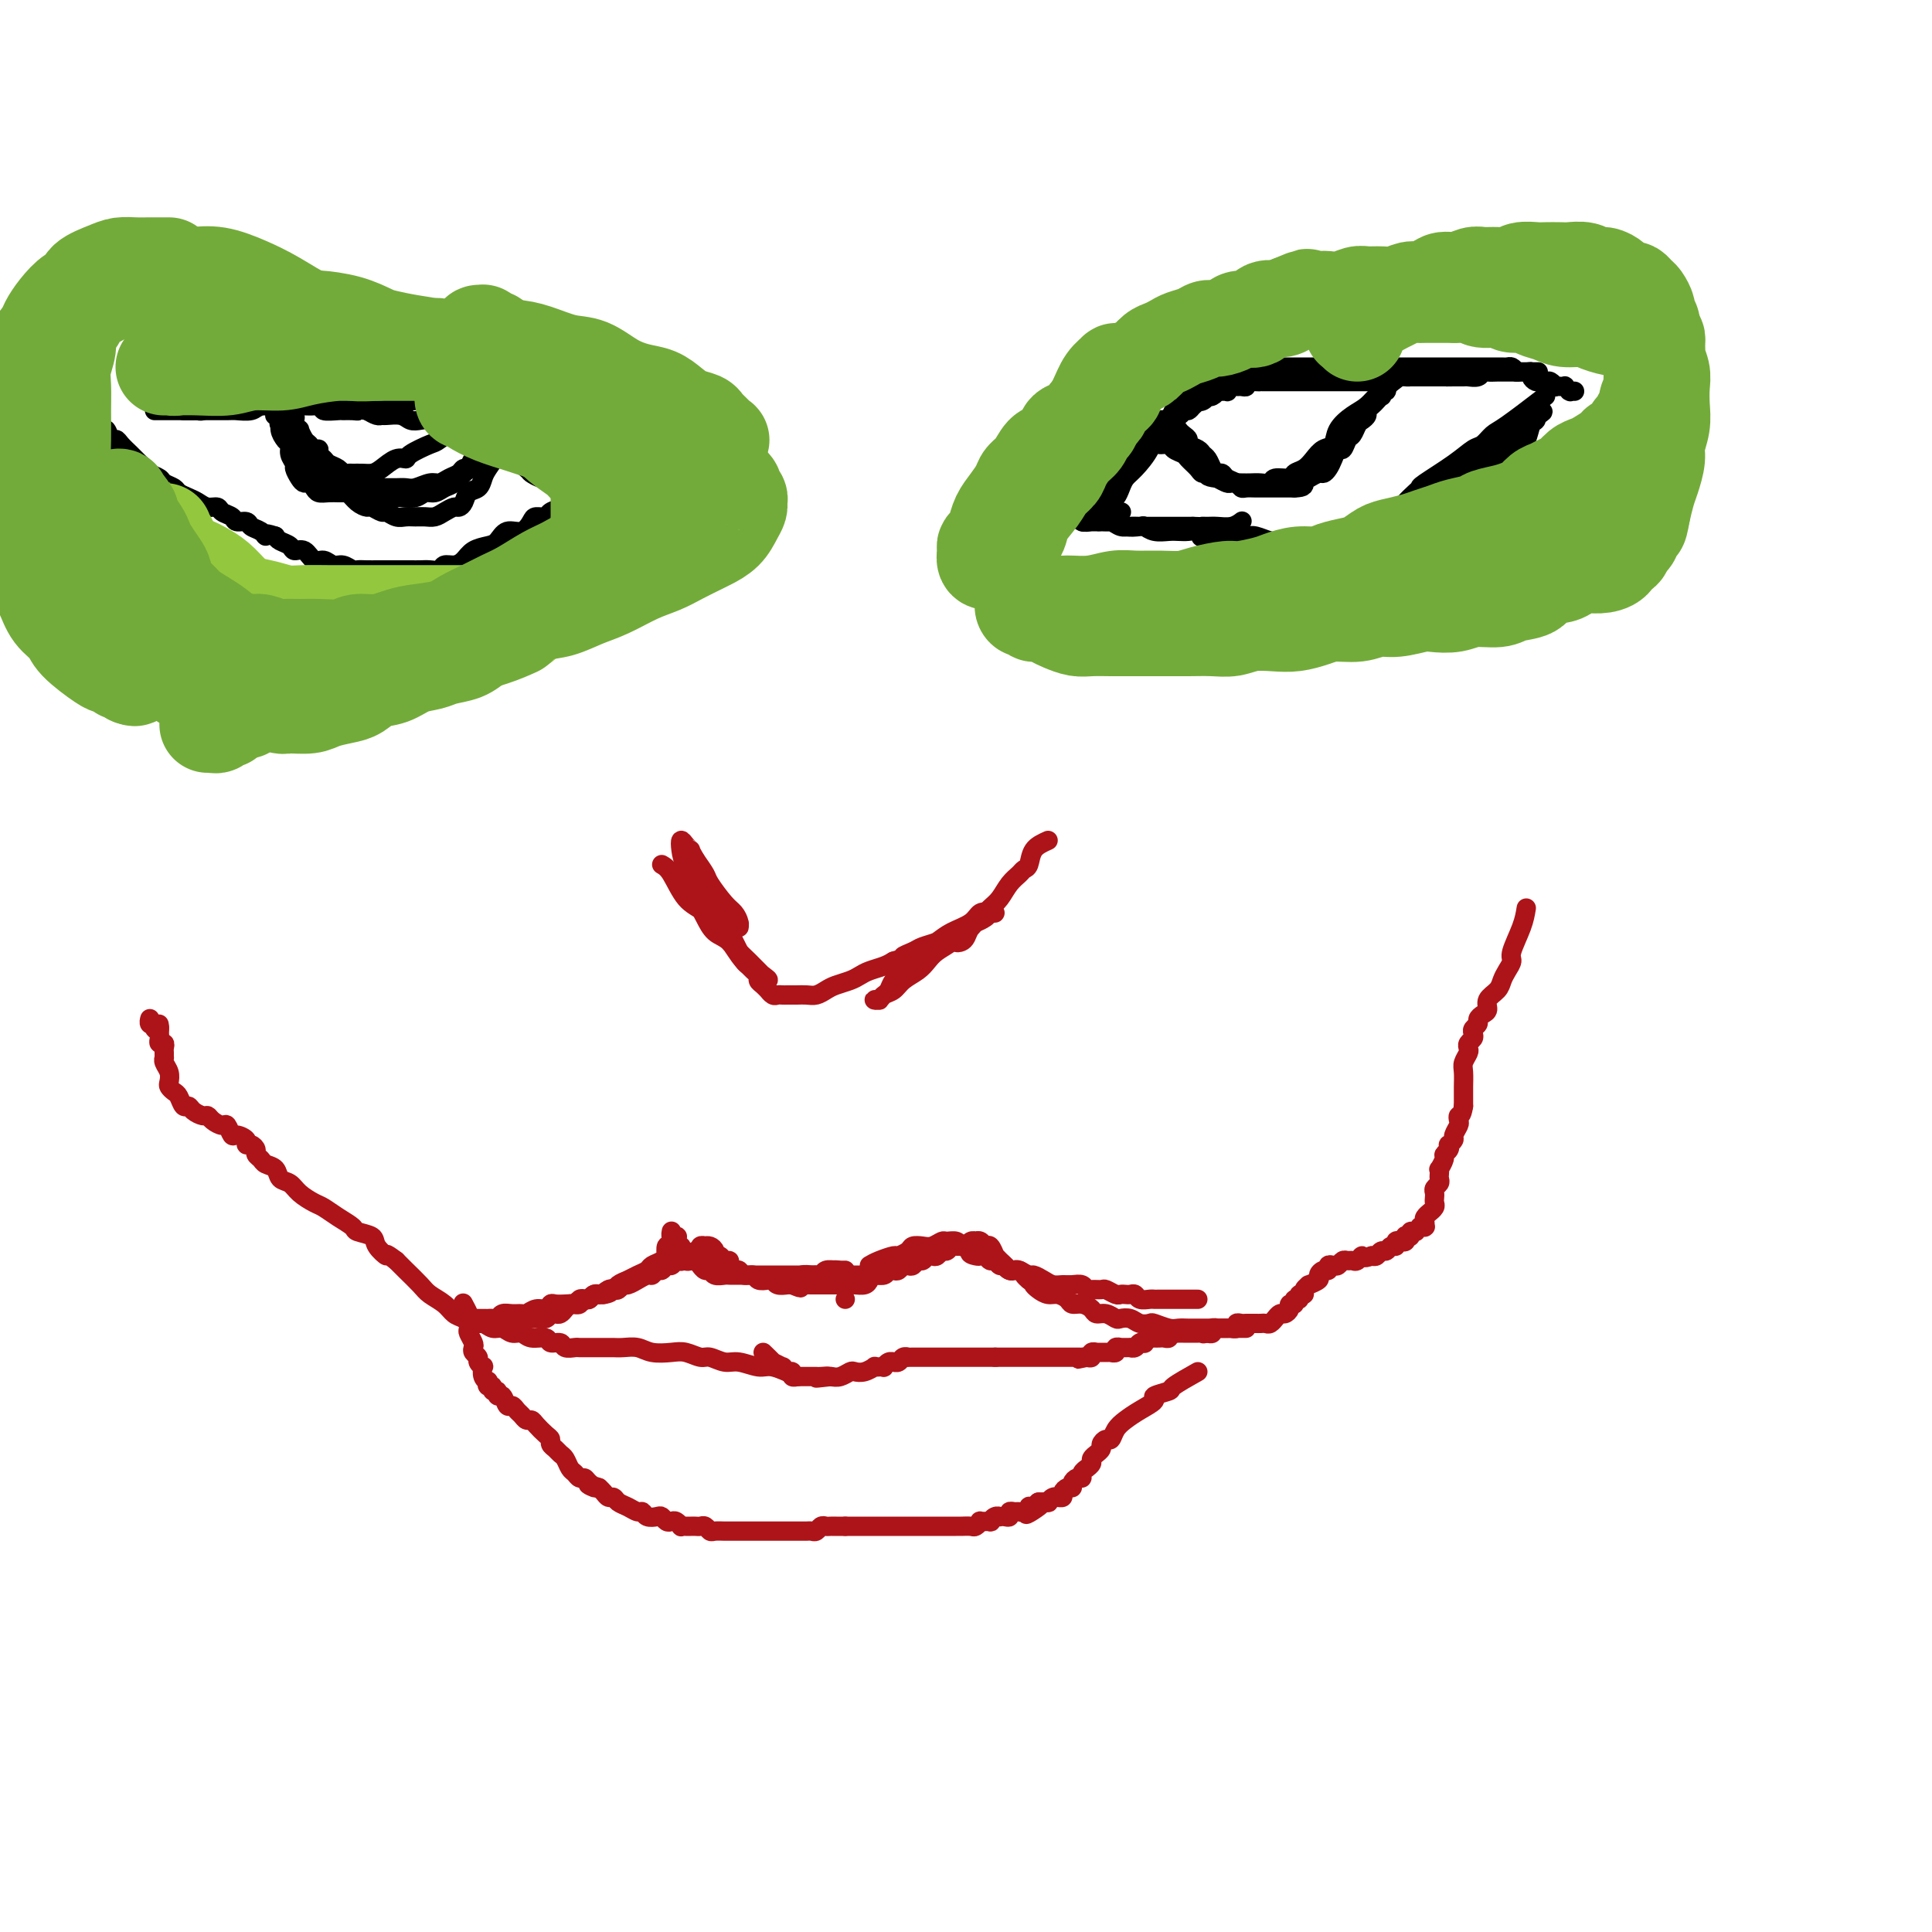 <svg viewBox='0 0 400 400' version='1.1' xmlns='http://www.w3.org/2000/svg' xmlns:xlink='http://www.w3.org/1999/xlink'><g fill='none' stroke='#AD1419' stroke-width='4' stroke-linecap='round' stroke-linejoin='round'><path d='M316,188c-0.190,1.172 -0.380,2.344 -1,4c-0.620,1.656 -1.670,3.795 -2,5c-0.330,1.205 0.062,1.477 0,2c-0.062,0.523 -0.576,1.296 -1,2c-0.424,0.704 -0.757,1.340 -1,2c-0.243,0.660 -0.395,1.343 -1,2c-0.605,0.657 -1.664,1.289 -2,2c-0.336,0.711 0.050,1.500 0,2c-0.050,0.500 -0.535,0.711 -1,1c-0.465,0.289 -0.908,0.655 -1,1c-0.092,0.345 0.168,0.670 0,1c-0.168,0.330 -0.763,0.666 -1,1c-0.237,0.334 -0.115,0.666 0,1c0.115,0.334 0.223,0.670 0,1c-0.223,0.330 -0.778,0.654 -1,1c-0.222,0.346 -0.112,0.715 0,1c0.112,0.285 0.226,0.485 0,1c-0.226,0.515 -0.793,1.345 -1,2c-0.207,0.655 -0.056,1.134 0,2c0.056,0.866 0.015,2.118 0,3c-0.015,0.882 -0.004,1.395 0,2c0.004,0.605 0.002,1.303 0,2'/><path d='M303,229c-0.377,2.412 -0.818,1.941 -1,2c-0.182,0.059 -0.105,0.647 0,1c0.105,0.353 0.238,0.472 0,1c-0.238,0.528 -0.847,1.465 -1,2c-0.153,0.535 0.151,0.669 0,1c-0.151,0.331 -0.757,0.861 -1,1c-0.243,0.139 -0.121,-0.113 0,0c0.121,0.113 0.243,0.590 0,1c-0.243,0.410 -0.850,0.754 -1,1c-0.150,0.246 0.156,0.395 0,1c-0.156,0.605 -0.773,1.668 -1,2c-0.227,0.332 -0.065,-0.066 0,0c0.065,0.066 0.031,0.595 0,1c-0.031,0.405 -0.061,0.686 0,1c0.061,0.314 0.212,0.662 0,1c-0.212,0.338 -0.788,0.668 -1,1c-0.212,0.332 -0.061,0.667 0,1c0.061,0.333 0.031,0.663 0,1c-0.031,0.337 -0.065,0.682 0,1c0.065,0.318 0.228,0.610 0,1c-0.228,0.390 -0.846,0.879 -1,1c-0.154,0.121 0.154,-0.125 0,0c-0.154,0.125 -0.772,0.622 -1,1c-0.228,0.378 -0.065,0.637 0,1c0.065,0.363 0.032,0.828 0,1c-0.032,0.172 -0.065,0.050 0,0c0.065,-0.050 0.227,-0.028 0,0c-0.227,0.028 -0.844,0.060 -1,0c-0.156,-0.060 0.150,-0.213 0,0c-0.150,0.213 -0.757,0.793 -1,1c-0.243,0.207 -0.121,0.042 0,0c0.121,-0.042 0.243,0.040 0,0c-0.243,-0.040 -0.849,-0.203 -1,0c-0.151,0.203 0.153,0.773 0,1c-0.153,0.227 -0.763,0.112 -1,0c-0.237,-0.112 -0.101,-0.222 0,0c0.101,0.222 0.168,0.776 0,1c-0.168,0.224 -0.570,0.117 -1,0c-0.430,-0.117 -0.889,-0.242 -1,0c-0.111,0.242 0.125,0.853 0,1c-0.125,0.147 -0.611,-0.171 -1,0c-0.389,0.171 -0.682,0.829 -1,1c-0.318,0.171 -0.663,-0.146 -1,0c-0.337,0.146 -0.668,0.756 -1,1c-0.332,0.244 -0.666,0.122 -1,0'/><path d='M284,260c-2.107,0.867 -1.874,0.035 -2,0c-0.126,-0.035 -0.611,0.726 -1,1c-0.389,0.274 -0.681,0.060 -1,0c-0.319,-0.060 -0.664,0.036 -1,0c-0.336,-0.036 -0.664,-0.202 -1,0c-0.336,0.202 -0.681,0.771 -1,1c-0.319,0.229 -0.612,0.117 -1,0c-0.388,-0.117 -0.873,-0.239 -1,0c-0.127,0.239 0.102,0.838 0,1c-0.102,0.162 -0.534,-0.115 -1,0c-0.466,0.115 -0.966,0.622 -1,1c-0.034,0.378 0.398,0.627 0,1c-0.398,0.373 -1.627,0.869 -2,1c-0.373,0.131 0.112,-0.105 0,0c-0.112,0.105 -0.819,0.549 -1,1c-0.181,0.451 0.163,0.909 0,1c-0.163,0.091 -0.832,-0.187 -1,0c-0.168,0.187 0.166,0.837 0,1c-0.166,0.163 -0.832,-0.163 -1,0c-0.168,0.163 0.163,0.813 0,1c-0.163,0.187 -0.818,-0.089 -1,0c-0.182,0.089 0.110,0.545 0,1c-0.110,0.455 -0.621,0.910 -1,1c-0.379,0.090 -0.626,-0.186 -1,0c-0.374,0.186 -0.874,0.835 -1,1c-0.126,0.165 0.121,-0.152 0,0c-0.121,0.152 -0.610,0.773 -1,1c-0.390,0.227 -0.682,0.061 -1,0c-0.318,-0.061 -0.662,-0.016 -1,0c-0.338,0.016 -0.669,0.003 -1,0c-0.331,-0.003 -0.662,0.003 -1,0c-0.338,-0.003 -0.683,-0.015 -1,0c-0.317,0.015 -0.606,0.057 -1,0c-0.394,-0.057 -0.894,-0.211 -1,0c-0.106,0.211 0.183,0.789 0,1c-0.183,0.211 -0.836,0.057 -1,0c-0.164,-0.057 0.162,-0.015 0,0c-0.162,0.015 -0.813,0.004 -1,0c-0.187,-0.004 0.090,-0.002 0,0c-0.090,0.002 -0.545,0.004 -1,0c-0.455,-0.004 -0.909,-0.015 -1,0c-0.091,0.015 0.182,0.056 0,0c-0.182,-0.056 -0.818,-0.207 -1,0c-0.182,0.207 0.091,0.774 0,1c-0.091,0.226 -0.545,0.113 -1,0'/><path d='M250,276c-1.946,0.309 -0.310,0.083 0,0c0.310,-0.083 -0.704,-0.022 -1,0c-0.296,0.022 0.127,0.006 0,0c-0.127,-0.006 -0.805,-0.002 -1,0c-0.195,0.002 0.092,0.000 0,0c-0.092,-0.000 -0.565,-0.000 -1,0c-0.435,0.000 -0.834,0.000 -1,0c-0.166,-0.000 -0.101,0.000 0,0c0.101,-0.000 0.238,-0.000 0,0c-0.238,0.000 -0.851,0.000 -1,0c-0.149,-0.000 0.166,-0.001 0,0c-0.166,0.001 -0.814,0.004 -1,0c-0.186,-0.004 0.091,-0.015 0,0c-0.091,0.015 -0.549,0.057 -1,0c-0.451,-0.057 -0.895,-0.211 -1,0c-0.105,0.211 0.131,0.789 0,1c-0.131,0.211 -0.628,0.057 -1,0c-0.372,-0.057 -0.621,-0.016 -1,0c-0.379,0.016 -0.890,0.008 -1,0c-0.110,-0.008 0.182,-0.016 0,0c-0.182,0.016 -0.836,0.056 -1,0c-0.164,-0.056 0.164,-0.207 0,0c-0.164,0.207 -0.818,0.774 -1,1c-0.182,0.226 0.110,0.113 0,0c-0.110,-0.113 -0.622,-0.227 -1,0c-0.378,0.227 -0.622,0.793 -1,1c-0.378,0.207 -0.890,0.055 -1,0c-0.110,-0.055 0.182,-0.015 0,0c-0.182,0.015 -0.837,0.003 -1,0c-0.163,-0.003 0.168,0.003 0,0c-0.168,-0.003 -0.834,-0.015 -1,0c-0.166,0.015 0.166,0.057 0,0c-0.166,-0.057 -0.832,-0.211 -1,0c-0.168,0.211 0.161,0.789 0,1c-0.161,0.211 -0.813,0.057 -1,0c-0.187,-0.057 0.089,-0.015 0,0c-0.089,0.015 -0.545,0.004 -1,0c-0.455,-0.004 -0.911,-0.002 -1,0c-0.089,0.002 0.187,0.004 0,0c-0.187,-0.004 -0.837,-0.015 -1,0c-0.163,0.015 0.163,0.056 0,0c-0.163,-0.056 -0.813,-0.207 -1,0c-0.187,0.207 0.089,0.774 0,1c-0.089,0.226 -0.545,0.113 -1,0'/><path d='M225,281c-3.803,0.774 -0.812,0.207 0,0c0.812,-0.207 -0.557,-0.056 -1,0c-0.443,0.056 0.040,0.015 0,0c-0.040,-0.015 -0.602,-0.004 -1,0c-0.398,0.004 -0.632,0.001 -1,0c-0.368,-0.001 -0.868,-0.000 -1,0c-0.132,0.000 0.106,0.000 0,0c-0.106,-0.000 -0.554,-0.000 -1,0c-0.446,0.000 -0.888,0.000 -1,0c-0.112,-0.000 0.106,-0.000 0,0c-0.106,0.000 -0.535,0.000 -1,0c-0.465,-0.000 -0.965,-0.000 -1,0c-0.035,0.000 0.394,0.000 0,0c-0.394,-0.000 -1.612,-0.000 -2,0c-0.388,0.000 0.055,0.000 0,0c-0.055,-0.000 -0.607,-0.000 -1,0c-0.393,0.000 -0.626,0.000 -1,0c-0.374,-0.000 -0.887,-0.000 -1,0c-0.113,0.000 0.176,0.000 0,0c-0.176,-0.000 -0.817,-0.000 -1,0c-0.183,0.000 0.090,0.000 0,0c-0.090,-0.000 -0.545,-0.000 -1,0c-0.455,0.000 -0.911,0.000 -1,0c-0.089,-0.000 0.187,0.000 0,0c-0.187,0.000 -0.837,0.000 -1,0c-0.163,0.000 0.163,0.000 0,0c-0.163,0.000 -0.813,0.000 -1,0c-0.187,0.000 0.089,0.000 0,0c-0.089,0.000 -0.545,0.000 -1,0'/><path d='M206,281c-2.876,0.000 -0.564,0.000 0,0c0.564,0.000 -0.618,0.000 -1,0c-0.382,0.000 0.037,0.000 0,0c-0.037,0.000 -0.531,0.000 -1,0c-0.469,0.000 -0.913,0.000 -1,0c-0.087,0.000 0.184,-0.000 0,0c-0.184,0.000 -0.821,0.000 -1,0c-0.179,-0.000 0.102,-0.000 0,0c-0.102,0.000 -0.587,0.000 -1,0c-0.413,-0.000 -0.756,-0.000 -1,0c-0.244,0.000 -0.390,0.000 -1,0c-0.610,-0.000 -1.683,-0.000 -2,0c-0.317,0.000 0.121,0.000 0,0c-0.121,-0.000 -0.802,-0.000 -1,0c-0.198,0.000 0.088,0.000 0,0c-0.088,-0.000 -0.548,-0.000 -1,0c-0.452,0.000 -0.896,0.000 -1,0c-0.104,-0.000 0.130,-0.000 0,0c-0.130,0.000 -0.626,0.000 -1,0c-0.374,-0.000 -0.626,-0.000 -1,0c-0.374,0.000 -0.870,0.000 -1,0c-0.130,-0.000 0.105,-0.000 0,0c-0.105,0.000 -0.549,0.000 -1,0c-0.451,-0.000 -0.908,-0.001 -1,0c-0.092,0.001 0.183,0.004 0,0c-0.183,-0.004 -0.824,-0.015 -1,0c-0.176,0.015 0.111,0.057 0,0c-0.111,-0.057 -0.621,-0.212 -1,0c-0.379,0.212 -0.627,0.793 -1,1c-0.373,0.207 -0.870,0.041 -1,0c-0.130,-0.041 0.106,0.041 0,0c-0.106,-0.041 -0.554,-0.207 -1,0c-0.446,0.207 -0.888,0.787 -1,1c-0.112,0.213 0.108,0.061 0,0c-0.108,-0.061 -0.544,-0.030 -1,0c-0.456,0.030 -0.933,0.060 -1,0c-0.067,-0.060 0.278,-0.208 0,0c-0.278,0.208 -1.177,0.774 -2,1c-0.823,0.226 -1.571,0.112 -2,0c-0.429,-0.112 -0.539,-0.222 -1,0c-0.461,0.222 -1.275,0.778 -2,1c-0.725,0.222 -1.363,0.111 -2,0'/><path d='M172,285c-5.438,0.619 -2.035,0.166 -1,0c1.035,-0.166 -0.300,-0.044 -1,0c-0.700,0.044 -0.766,0.012 -1,0c-0.234,-0.012 -0.636,-0.004 -1,0c-0.364,0.004 -0.690,0.002 -1,0c-0.310,-0.002 -0.604,-0.005 -1,0c-0.396,0.005 -0.893,0.016 -1,0c-0.107,-0.016 0.177,-0.061 0,0c-0.177,0.061 -0.816,0.228 -1,0c-0.184,-0.228 0.086,-0.850 0,-1c-0.086,-0.150 -0.529,0.171 -1,0c-0.471,-0.171 -0.969,-0.836 -1,-1c-0.031,-0.164 0.404,0.173 0,0c-0.404,-0.173 -1.647,-0.854 -2,-1c-0.353,-0.146 0.185,0.244 0,0c-0.185,-0.244 -1.092,-1.122 -2,-2'/><path d='M165,285c-1.876,-0.878 -3.752,-1.756 -5,-2c-1.248,-0.244 -1.866,0.146 -3,0c-1.134,-0.146 -2.782,-0.827 -4,-1c-1.218,-0.173 -2.005,0.164 -3,0c-0.995,-0.164 -2.199,-0.827 -3,-1c-0.801,-0.173 -1.200,0.146 -2,0c-0.800,-0.146 -2.000,-0.757 -3,-1c-1.000,-0.243 -1.801,-0.118 -3,0c-1.199,0.118 -2.795,0.228 -4,0c-1.205,-0.228 -2.017,-0.793 -3,-1c-0.983,-0.207 -2.137,-0.055 -3,0c-0.863,0.055 -1.434,0.015 -2,0c-0.566,-0.015 -1.125,-0.003 -2,0c-0.875,0.003 -2.064,-0.003 -3,0c-0.936,0.003 -1.617,0.016 -2,0c-0.383,-0.016 -0.468,-0.061 -1,0c-0.532,0.061 -1.511,0.228 -2,0c-0.489,-0.228 -0.487,-0.850 -1,-1c-0.513,-0.150 -1.541,0.171 -2,0c-0.459,-0.171 -0.350,-0.835 -1,-1c-0.650,-0.165 -2.061,0.167 -3,0c-0.939,-0.167 -1.406,-0.833 -2,-1c-0.594,-0.167 -1.314,0.166 -2,0c-0.686,-0.166 -1.338,-0.832 -2,-1c-0.662,-0.168 -1.332,0.163 -2,0c-0.668,-0.163 -1.333,-0.820 -2,-1c-0.667,-0.180 -1.338,0.117 -2,0c-0.662,-0.117 -1.317,-0.649 -2,-1c-0.683,-0.351 -1.394,-0.520 -2,-1c-0.606,-0.480 -1.107,-1.269 -2,-2c-0.893,-0.731 -2.177,-1.402 -3,-2c-0.823,-0.598 -1.183,-1.123 -2,-2c-0.817,-0.877 -2.091,-2.108 -3,-3c-0.909,-0.892 -1.455,-1.446 -2,-2'/><path d='M82,261c-2.810,-2.145 -1.837,-1.008 -2,-1c-0.163,0.008 -1.464,-1.114 -2,-2c-0.536,-0.886 -0.308,-1.537 -1,-2c-0.692,-0.463 -2.306,-0.739 -3,-1c-0.694,-0.261 -0.469,-0.506 -1,-1c-0.531,-0.494 -1.819,-1.235 -3,-2c-1.181,-0.765 -2.257,-1.552 -3,-2c-0.743,-0.448 -1.154,-0.558 -2,-1c-0.846,-0.442 -2.128,-1.218 -3,-2c-0.872,-0.782 -1.332,-1.572 -2,-2c-0.668,-0.428 -1.542,-0.496 -2,-1c-0.458,-0.504 -0.500,-1.444 -1,-2c-0.500,-0.556 -1.457,-0.727 -2,-1c-0.543,-0.273 -0.672,-0.647 -1,-1c-0.328,-0.353 -0.857,-0.686 -1,-1c-0.143,-0.314 0.098,-0.610 0,-1c-0.098,-0.390 -0.537,-0.873 -1,-1c-0.463,-0.127 -0.950,0.102 -1,0c-0.050,-0.102 0.339,-0.534 0,-1c-0.339,-0.466 -1.404,-0.965 -2,-1c-0.596,-0.035 -0.723,0.393 -1,0c-0.277,-0.393 -0.703,-1.607 -1,-2c-0.297,-0.393 -0.465,0.036 -1,0c-0.535,-0.036 -1.439,-0.536 -2,-1c-0.561,-0.464 -0.780,-0.893 -1,-1c-0.220,-0.107 -0.440,0.108 -1,0c-0.560,-0.108 -1.459,-0.540 -2,-1c-0.541,-0.460 -0.723,-0.950 -1,-1c-0.277,-0.050 -0.649,0.338 -1,0c-0.351,-0.338 -0.682,-1.403 -1,-2c-0.318,-0.597 -0.625,-0.727 -1,-1c-0.375,-0.273 -0.818,-0.690 -1,-1c-0.182,-0.310 -0.101,-0.513 0,-1c0.101,-0.487 0.223,-1.258 0,-2c-0.223,-0.742 -0.792,-1.455 -1,-2c-0.208,-0.545 -0.055,-0.920 0,-1c0.055,-0.080 0.011,0.137 0,0c-0.011,-0.137 0.011,-0.628 0,-1c-0.011,-0.372 -0.056,-0.625 0,-1c0.056,-0.375 0.211,-0.870 0,-1c-0.211,-0.130 -0.789,0.106 -1,0c-0.211,-0.106 -0.057,-0.554 0,-1c0.057,-0.446 0.015,-0.889 0,-1c-0.015,-0.111 -0.004,0.111 0,0c0.004,-0.111 0.002,-0.556 0,-1'/><path d='M33,213c-0.250,-1.872 0.125,-0.553 0,0c-0.125,0.553 -0.752,0.341 -1,0c-0.248,-0.341 -0.119,-0.809 0,-1c0.119,-0.191 0.228,-0.104 0,0c-0.228,0.104 -0.793,0.224 -1,0c-0.207,-0.224 -0.055,-0.792 0,-1c0.055,-0.208 0.015,-0.056 0,0c-0.015,0.056 -0.004,0.016 0,0c0.004,-0.016 0.002,-0.008 0,0'/><path d='M180,262c0.521,-0.303 1.042,-0.607 2,-1c0.958,-0.393 2.354,-0.876 3,-1c0.646,-0.124 0.543,0.111 1,0c0.457,-0.111 1.474,-0.570 2,-1c0.526,-0.430 0.559,-0.833 1,-1c0.441,-0.167 1.288,-0.098 2,0c0.712,0.098 1.290,0.226 2,0c0.710,-0.226 1.552,-0.807 2,-1c0.448,-0.193 0.501,0.001 1,0c0.499,-0.001 1.443,-0.196 2,0c0.557,0.196 0.727,0.784 1,1c0.273,0.216 0.649,0.062 1,0c0.351,-0.062 0.675,-0.031 1,0'/><path d='M201,258c3.201,-0.452 0.703,0.419 0,1c-0.703,0.581 0.389,0.873 1,1c0.611,0.127 0.741,0.091 1,0c0.259,-0.091 0.647,-0.236 1,0c0.353,0.236 0.672,0.851 1,1c0.328,0.149 0.666,-0.170 1,0c0.334,0.170 0.666,0.829 1,1c0.334,0.171 0.671,-0.146 1,0c0.329,0.146 0.651,0.756 1,1c0.349,0.244 0.726,0.121 1,0c0.274,-0.121 0.443,-0.239 1,0c0.557,0.239 1.500,0.834 2,1c0.500,0.166 0.556,-0.099 1,0c0.444,0.099 1.274,0.561 2,1c0.726,0.439 1.346,0.853 2,1c0.654,0.147 1.340,0.025 2,0c0.660,-0.025 1.294,0.046 2,0c0.706,-0.046 1.483,-0.210 2,0c0.517,0.210 0.772,0.792 1,1c0.228,0.208 0.428,0.042 1,0c0.572,-0.042 1.515,0.041 2,0c0.485,-0.041 0.511,-0.207 1,0c0.489,0.207 1.441,0.786 2,1c0.559,0.214 0.726,0.061 1,0c0.274,-0.061 0.654,-0.030 1,0c0.346,0.030 0.656,0.061 1,0c0.344,-0.061 0.721,-0.212 1,0c0.279,0.212 0.461,0.789 1,1c0.539,0.211 1.435,0.057 2,0c0.565,-0.057 0.798,-0.015 1,0c0.202,0.015 0.372,0.004 1,0c0.628,-0.004 1.715,-0.001 2,0c0.285,0.001 -0.233,0.000 0,0c0.233,-0.000 1.217,-0.000 2,0c0.783,0.000 1.367,0.000 2,0c0.633,-0.000 1.317,-0.000 2,0'/><path d='M175,269c0.000,0.000 0.000,0.000 0,0c0.000,0.000 0.000,0.000 0,0'/><path d='M182,264c-1.512,0.002 -3.024,0.004 -4,0c-0.976,-0.004 -1.416,-0.015 -2,0c-0.584,0.015 -1.311,0.057 -2,0c-0.689,-0.057 -1.340,-0.211 -2,0c-0.660,0.211 -1.329,0.789 -2,1c-0.671,0.211 -1.345,0.057 -2,0c-0.655,-0.057 -1.291,-0.015 -2,0c-0.709,0.015 -1.492,0.004 -2,0c-0.508,-0.004 -0.740,-0.001 -1,0c-0.260,0.001 -0.549,0.000 -1,0c-0.451,-0.000 -1.064,0.000 -1,0c0.064,0.000 0.805,-0.000 1,0c0.195,0.000 -0.155,0.001 0,0c0.155,-0.001 0.814,-0.004 1,0c0.186,0.004 -0.101,0.015 0,0c0.101,-0.015 0.590,-0.057 1,0c0.410,0.057 0.740,0.211 1,0c0.260,-0.211 0.451,-0.789 1,-1c0.549,-0.211 1.456,-0.057 2,0c0.544,0.057 0.723,0.015 1,0c0.277,-0.015 0.650,-0.004 1,0c0.350,0.004 0.675,0.002 1,0'/><path d='M171,264c1.339,-0.381 0.685,-0.834 1,-1c0.315,-0.166 1.598,-0.045 2,0c0.402,0.045 -0.076,0.012 0,0c0.076,-0.012 0.707,-0.004 1,0c0.293,0.004 0.247,0.005 0,0c-0.247,-0.005 -0.696,-0.015 -1,0c-0.304,0.015 -0.462,0.057 -1,0c-0.538,-0.057 -1.457,-0.211 -2,0c-0.543,0.211 -0.709,0.789 -1,1c-0.291,0.211 -0.708,0.057 -1,0c-0.292,-0.057 -0.460,-0.015 -1,0c-0.540,0.015 -1.453,0.004 -2,0c-0.547,-0.004 -0.728,-0.001 -1,0c-0.272,0.001 -0.636,0.000 -1,0c-0.364,-0.000 -0.727,-0.000 -1,0c-0.273,0.000 -0.455,0.000 -1,0c-0.545,-0.000 -1.455,-0.000 -2,0c-0.545,0.000 -0.727,-0.000 -1,0c-0.273,0.000 -0.636,0.000 -1,0c-0.364,-0.000 -0.727,-0.000 -1,0c-0.273,0.000 -0.455,0.000 -1,0c-0.545,-0.000 -1.455,-0.000 -2,0c-0.545,0.000 -0.727,0.001 -1,0c-0.273,-0.001 -0.636,-0.004 -1,0c-0.364,0.004 -0.727,0.016 -1,0c-0.273,-0.016 -0.455,-0.061 -1,0c-0.545,0.061 -1.452,0.228 -2,0c-0.548,-0.228 -0.738,-0.849 -1,-1c-0.262,-0.151 -0.595,0.170 -1,0c-0.405,-0.170 -0.883,-0.829 -1,-1c-0.117,-0.171 0.127,0.146 0,0c-0.127,-0.146 -0.626,-0.756 -1,-1c-0.374,-0.244 -0.622,-0.121 -1,0c-0.378,0.121 -0.885,0.239 -1,0c-0.115,-0.239 0.162,-0.835 0,-1c-0.162,-0.165 -0.761,0.100 -1,0c-0.239,-0.100 -0.117,-0.567 0,-1c0.117,-0.433 0.227,-0.834 0,-1c-0.227,-0.166 -0.793,-0.097 -1,0c-0.207,0.097 -0.055,0.222 0,0c0.055,-0.222 0.015,-0.791 0,-1c-0.015,-0.209 -0.004,-0.060 0,0c0.004,0.060 0.002,0.030 0,0'/><path d='M140,257c-1.563,-1.305 -0.471,-1.068 0,-1c0.471,0.068 0.322,-0.034 0,0c-0.322,0.034 -0.818,0.205 -1,0c-0.182,-0.205 -0.049,-0.784 0,-1c0.049,-0.216 0.013,-0.068 0,0c-0.013,0.068 -0.004,0.055 0,0c0.004,-0.055 0.002,-0.154 0,0c-0.002,0.154 -0.004,0.561 0,1c0.004,0.439 0.015,0.910 0,1c-0.015,0.090 -0.056,-0.201 0,0c0.056,0.201 0.209,0.894 0,1c-0.209,0.106 -0.781,-0.375 -1,0c-0.219,0.375 -0.085,1.606 0,2c0.085,0.394 0.122,-0.049 0,0c-0.122,0.049 -0.403,0.591 -1,1c-0.597,0.409 -1.512,0.687 -2,1c-0.488,0.313 -0.550,0.662 -1,1c-0.450,0.338 -1.287,0.664 -2,1c-0.713,0.336 -1.303,0.683 -2,1c-0.697,0.317 -1.500,0.606 -2,1c-0.500,0.394 -0.697,0.894 -1,1c-0.303,0.106 -0.711,-0.183 -1,0c-0.289,0.183 -0.459,0.837 -1,1c-0.541,0.163 -1.454,-0.166 -2,0c-0.546,0.166 -0.724,0.828 -1,1c-0.276,0.172 -0.651,-0.147 -1,0c-0.349,0.147 -0.671,0.761 -1,1c-0.329,0.239 -0.665,0.103 -1,0c-0.335,-0.103 -0.667,-0.172 -1,0c-0.333,0.172 -0.665,0.586 -1,1c-0.335,0.414 -0.671,0.829 -1,1c-0.329,0.171 -0.650,0.099 -1,0c-0.350,-0.099 -0.728,-0.224 -1,0c-0.272,0.224 -0.439,0.796 -1,1c-0.561,0.204 -1.515,0.041 -2,0c-0.485,-0.041 -0.501,0.041 -1,0c-0.499,-0.041 -1.480,-0.203 -2,0c-0.520,0.203 -0.577,0.772 -1,1c-0.423,0.228 -1.211,0.114 -2,0'/><path d='M105,274c-3.273,0.928 -1.455,0.249 -1,0c0.455,-0.249 -0.452,-0.067 -1,0c-0.548,0.067 -0.738,0.018 -1,0c-0.262,-0.018 -0.596,-0.005 -1,0c-0.404,0.005 -0.877,0.002 -1,0c-0.123,-0.002 0.106,-0.004 0,0c-0.106,0.004 -0.546,0.015 -1,0c-0.454,-0.015 -0.922,-0.057 -1,0c-0.078,0.057 0.234,0.211 0,0c-0.234,-0.211 -1.015,-0.789 -1,-1c0.015,-0.211 0.826,-0.057 1,0c0.174,0.057 -0.290,0.015 0,0c0.290,-0.015 1.335,-0.003 2,0c0.665,0.003 0.951,-0.003 1,0c0.049,0.003 -0.139,0.015 0,0c0.139,-0.015 0.604,-0.057 1,0c0.396,0.057 0.721,0.212 1,0c0.279,-0.212 0.511,-0.793 1,-1c0.489,-0.207 1.234,-0.040 2,0c0.766,0.040 1.553,-0.046 2,0c0.447,0.046 0.552,0.222 1,0c0.448,-0.222 1.237,-0.844 2,-1c0.763,-0.156 1.500,0.154 2,0c0.500,-0.154 0.764,-0.772 1,-1c0.236,-0.228 0.444,-0.065 1,0c0.556,0.065 1.458,0.031 2,0c0.542,-0.031 0.723,-0.060 1,0c0.277,0.060 0.652,0.209 1,0c0.348,-0.209 0.671,-0.774 1,-1c0.329,-0.226 0.666,-0.112 1,0c0.334,0.112 0.667,0.222 1,0c0.333,-0.222 0.667,-0.778 1,-1c0.333,-0.222 0.667,-0.111 1,0'/><path d='M124,268c4.046,-0.869 1.662,-0.041 1,0c-0.662,0.041 0.399,-0.706 1,-1c0.601,-0.294 0.744,-0.135 1,0c0.256,0.135 0.627,0.248 1,0c0.373,-0.248 0.748,-0.855 1,-1c0.252,-0.145 0.382,0.172 1,0c0.618,-0.172 1.724,-0.835 2,-1c0.276,-0.165 -0.277,0.167 0,0c0.277,-0.167 1.384,-0.833 2,-1c0.616,-0.167 0.743,0.167 1,0c0.257,-0.167 0.646,-0.833 1,-1c0.354,-0.167 0.673,0.165 1,0c0.327,-0.165 0.662,-0.828 1,-1c0.338,-0.172 0.681,0.146 1,0c0.319,-0.146 0.615,-0.756 1,-1c0.385,-0.244 0.858,-0.122 1,0c0.142,0.122 -0.049,0.244 0,0c0.049,-0.244 0.338,-0.854 1,-1c0.662,-0.146 1.698,0.171 2,0c0.302,-0.171 -0.130,-0.830 0,-1c0.130,-0.170 0.822,0.150 1,0c0.178,-0.150 -0.159,-0.770 0,-1c0.159,-0.230 0.812,-0.072 1,0c0.188,0.072 -0.090,0.057 0,0c0.090,-0.057 0.549,-0.155 1,0c0.451,0.155 0.895,0.563 1,1c0.105,0.437 -0.130,0.905 0,1c0.130,0.095 0.626,-0.181 1,0c0.374,0.181 0.625,0.818 1,1c0.375,0.182 0.873,-0.091 1,0c0.127,0.091 -0.117,0.545 0,1c0.117,0.455 0.594,0.910 1,1c0.406,0.090 0.743,-0.186 1,0c0.257,0.186 0.436,0.833 1,1c0.564,0.167 1.512,-0.148 2,0c0.488,0.148 0.516,0.758 1,1c0.484,0.242 1.425,0.117 2,0c0.575,-0.117 0.783,-0.227 1,0c0.217,0.227 0.443,0.792 1,1c0.557,0.208 1.445,0.059 2,0c0.555,-0.059 0.778,-0.030 1,0'/><path d='M164,266c2.964,1.238 1.376,0.332 1,0c-0.376,-0.332 0.462,-0.089 1,0c0.538,0.089 0.778,0.024 1,0c0.222,-0.024 0.427,-0.006 1,0c0.573,0.006 1.516,0.002 2,0c0.484,-0.002 0.511,-0.000 1,0c0.489,0.000 1.439,-0.000 2,0c0.561,0.000 0.731,0.001 1,0c0.269,-0.001 0.636,-0.003 1,0c0.364,0.003 0.727,0.011 1,0c0.273,-0.011 0.458,-0.040 1,0c0.542,0.040 1.440,0.151 2,0c0.560,-0.151 0.780,-0.562 1,-1c0.220,-0.438 0.440,-0.901 1,-1c0.560,-0.099 1.459,0.166 2,0c0.541,-0.166 0.722,-0.763 1,-1c0.278,-0.237 0.652,-0.115 1,0c0.348,0.115 0.671,0.223 1,0c0.329,-0.223 0.666,-0.777 1,-1c0.334,-0.223 0.667,-0.116 1,0c0.333,0.116 0.667,0.241 1,0c0.333,-0.241 0.667,-0.848 1,-1c0.333,-0.152 0.667,0.151 1,0c0.333,-0.151 0.667,-0.758 1,-1c0.333,-0.242 0.667,-0.121 1,0c0.333,0.121 0.667,0.243 1,0c0.333,-0.243 0.667,-0.850 1,-1c0.333,-0.150 0.667,0.157 1,0c0.333,-0.157 0.666,-0.778 1,-1c0.334,-0.222 0.668,-0.046 1,0c0.332,0.046 0.663,-0.040 1,0c0.337,0.040 0.682,0.206 1,0c0.318,-0.206 0.610,-0.783 1,-1c0.390,-0.217 0.878,-0.074 1,0c0.122,0.074 -0.121,0.080 0,0c0.121,-0.080 0.606,-0.247 1,0c0.394,0.247 0.697,0.906 1,1c0.303,0.094 0.606,-0.379 1,0c0.394,0.379 0.878,1.608 1,2c0.122,0.392 -0.118,-0.053 0,0c0.118,0.053 0.595,0.606 1,1c0.405,0.394 0.738,0.631 1,1c0.262,0.369 0.452,0.872 1,1c0.548,0.128 1.455,-0.119 2,0c0.545,0.119 0.727,0.606 1,1c0.273,0.394 0.636,0.697 1,1'/><path d='M213,265c1.893,1.421 1.127,0.972 1,1c-0.127,0.028 0.385,0.533 1,1c0.615,0.467 1.333,0.895 2,1c0.667,0.105 1.282,-0.113 2,0c0.718,0.113 1.540,0.556 2,1c0.460,0.444 0.560,0.888 1,1c0.440,0.112 1.221,-0.110 2,0c0.779,0.110 1.556,0.552 2,1c0.444,0.448 0.556,0.904 1,1c0.444,0.096 1.221,-0.167 2,0c0.779,0.167 1.561,0.763 2,1c0.439,0.237 0.536,0.115 1,0c0.464,-0.115 1.297,-0.223 2,0c0.703,0.223 1.276,0.778 2,1c0.724,0.222 1.597,0.112 2,0c0.403,-0.112 0.334,-0.226 1,0c0.666,0.226 2.066,0.793 3,1c0.934,0.207 1.401,0.056 2,0c0.599,-0.056 1.329,-0.015 2,0c0.671,0.015 1.283,0.004 2,0c0.717,-0.004 1.540,-0.001 2,0c0.460,0.001 0.557,0.000 1,0c0.443,-0.000 1.233,-0.000 2,0c0.767,0.000 1.512,0.000 2,0c0.488,-0.000 0.718,-0.000 1,0c0.282,0.000 0.614,0.000 1,0c0.386,-0.000 0.824,-0.000 1,0c0.176,0.000 0.088,0.000 0,0'/><path d='M248,284c-2.096,1.180 -4.192,2.361 -5,3c-0.808,0.639 -0.327,0.738 -1,1c-0.673,0.262 -2.499,0.689 -3,1c-0.501,0.311 0.322,0.508 0,1c-0.322,0.492 -1.788,1.280 -3,2c-1.212,0.720 -2.171,1.373 -3,2c-0.829,0.627 -1.527,1.228 -2,2c-0.473,0.772 -0.719,1.713 -1,2c-0.281,0.287 -0.596,-0.082 -1,0c-0.404,0.082 -0.897,0.613 -1,1c-0.103,0.387 0.184,0.628 0,1c-0.184,0.372 -0.838,0.874 -1,1c-0.162,0.126 0.168,-0.125 0,0c-0.168,0.125 -0.834,0.625 -1,1c-0.166,0.375 0.166,0.626 0,1c-0.166,0.374 -0.832,0.870 -1,1c-0.168,0.130 0.161,-0.106 0,0c-0.161,0.106 -0.813,0.554 -1,1c-0.187,0.446 0.091,0.889 0,1c-0.091,0.111 -0.550,-0.111 -1,0c-0.450,0.111 -0.890,0.555 -1,1c-0.110,0.445 0.110,0.890 0,1c-0.110,0.110 -0.551,-0.114 -1,0c-0.449,0.114 -0.908,0.565 -1,1c-0.092,0.435 0.181,0.852 0,1c-0.181,0.148 -0.818,0.026 -1,0c-0.182,-0.026 0.089,0.046 0,0c-0.089,-0.046 -0.539,-0.208 -1,0c-0.461,0.208 -0.932,0.787 -1,1c-0.068,0.213 0.266,0.061 0,0c-0.266,-0.061 -1.133,-0.030 -2,0'/><path d='M215,311c-5.062,4.405 -1.216,1.916 0,1c1.216,-0.916 -0.199,-0.260 -1,0c-0.801,0.260 -0.988,0.122 -1,0c-0.012,-0.122 0.150,-0.230 0,0c-0.150,0.230 -0.614,0.797 -1,1c-0.386,0.203 -0.695,0.040 -1,0c-0.305,-0.040 -0.608,0.042 -1,0c-0.392,-0.042 -0.875,-0.207 -1,0c-0.125,0.207 0.107,0.787 0,1c-0.107,0.213 -0.555,0.061 -1,0c-0.445,-0.061 -0.888,-0.030 -1,0c-0.112,0.030 0.106,0.061 0,0c-0.106,-0.061 -0.535,-0.214 -1,0c-0.465,0.214 -0.965,0.793 -1,1c-0.035,0.207 0.395,0.041 0,0c-0.395,-0.041 -1.615,0.041 -2,0c-0.385,-0.041 0.066,-0.207 0,0c-0.066,0.207 -0.648,0.788 -1,1c-0.352,0.212 -0.476,0.057 -1,0c-0.524,-0.057 -1.450,-0.015 -2,0c-0.550,0.015 -0.725,0.004 -1,0c-0.275,-0.004 -0.651,-0.001 -1,0c-0.349,0.001 -0.671,0.000 -1,0c-0.329,-0.000 -0.666,-0.000 -1,0c-0.334,0.000 -0.666,0.000 -1,0c-0.334,-0.000 -0.672,-0.000 -1,0c-0.328,0.000 -0.647,0.000 -1,0c-0.353,-0.000 -0.740,-0.000 -1,0c-0.260,0.000 -0.394,0.000 -1,0c-0.606,-0.000 -1.686,-0.000 -2,0c-0.314,0.000 0.136,0.000 0,0c-0.136,-0.000 -0.859,-0.000 -1,0c-0.141,0.000 0.299,0.000 0,0c-0.299,-0.000 -1.337,-0.000 -2,0c-0.663,0.000 -0.951,0.000 -1,0c-0.049,-0.000 0.140,-0.000 0,0c-0.140,0.000 -0.610,0.000 -1,0c-0.390,-0.000 -0.700,-0.000 -1,0c-0.300,0.000 -0.591,0.000 -1,0c-0.409,-0.000 -0.937,-0.000 -1,0c-0.063,0.000 0.338,0.000 0,0c-0.338,0.000 -1.414,-0.000 -2,0c-0.586,0.000 -0.683,0.000 -1,0c-0.317,0.000 -0.855,-0.000 -1,0c-0.145,0.000 0.101,0.000 0,0c-0.101,0.000 -0.551,0.000 -1,0'/><path d='M175,316c-4.118,0.001 -2.413,0.004 -2,0c0.413,-0.004 -0.467,-0.015 -1,0c-0.533,0.015 -0.720,0.057 -1,0c-0.280,-0.057 -0.652,-0.211 -1,0c-0.348,0.211 -0.671,0.789 -1,1c-0.329,0.211 -0.666,0.057 -1,0c-0.334,-0.057 -0.667,-0.015 -1,0c-0.333,0.015 -0.667,0.004 -1,0c-0.333,-0.004 -0.667,-0.001 -1,0c-0.333,0.001 -0.667,0.000 -1,0c-0.333,-0.000 -0.665,-0.000 -1,0c-0.335,0.000 -0.672,0.000 -1,0c-0.328,-0.000 -0.648,-0.000 -1,0c-0.352,0.000 -0.737,0.000 -1,0c-0.263,-0.000 -0.403,-0.000 -1,0c-0.597,0.000 -1.652,-0.000 -2,0c-0.348,0.000 0.009,0.000 0,0c-0.009,-0.000 -0.384,-0.000 -1,0c-0.616,0.000 -1.473,0.000 -2,0c-0.527,-0.000 -0.722,-0.000 -1,0c-0.278,0.000 -0.638,0.001 -1,0c-0.362,-0.001 -0.727,-0.004 -1,0c-0.273,0.004 -0.454,0.015 -1,0c-0.546,-0.015 -1.456,-0.057 -2,0c-0.544,0.057 -0.723,0.211 -1,0c-0.277,-0.211 -0.651,-0.789 -1,-1c-0.349,-0.211 -0.672,-0.057 -1,0c-0.328,0.057 -0.662,0.016 -1,0c-0.338,-0.016 -0.682,-0.008 -1,0c-0.318,0.008 -0.610,0.016 -1,0c-0.390,-0.016 -0.878,-0.056 -1,0c-0.122,0.056 0.122,0.207 0,0c-0.122,-0.207 -0.609,-0.774 -1,-1c-0.391,-0.226 -0.686,-0.112 -1,0c-0.314,0.112 -0.648,0.222 -1,0c-0.352,-0.222 -0.724,-0.777 -1,-1c-0.276,-0.223 -0.458,-0.115 -1,0c-0.542,0.115 -1.444,0.238 -2,0c-0.556,-0.238 -0.765,-0.838 -1,-1c-0.235,-0.162 -0.497,0.115 -1,0c-0.503,-0.115 -1.248,-0.622 -2,-1c-0.752,-0.378 -1.511,-0.626 -2,-1c-0.489,-0.374 -0.708,-0.873 -1,-1c-0.292,-0.127 -0.655,0.120 -1,0c-0.345,-0.120 -0.670,-0.606 -1,-1c-0.330,-0.394 -0.665,-0.697 -1,-1'/><path d='M124,308c-3.891,-1.349 -1.620,-0.221 -1,0c0.620,0.221 -0.411,-0.465 -1,-1c-0.589,-0.535 -0.735,-0.921 -1,-1c-0.265,-0.079 -0.648,0.148 -1,0c-0.352,-0.148 -0.671,-0.669 -1,-1c-0.329,-0.331 -0.666,-0.470 -1,-1c-0.334,-0.530 -0.663,-1.452 -1,-2c-0.337,-0.548 -0.681,-0.723 -1,-1c-0.319,-0.277 -0.614,-0.655 -1,-1c-0.386,-0.345 -0.863,-0.657 -1,-1c-0.137,-0.343 0.065,-0.718 0,-1c-0.065,-0.282 -0.399,-0.471 -1,-1c-0.601,-0.529 -1.471,-1.398 -2,-2c-0.529,-0.602 -0.719,-0.936 -1,-1c-0.281,-0.064 -0.653,0.143 -1,0c-0.347,-0.143 -0.670,-0.635 -1,-1c-0.330,-0.365 -0.667,-0.605 -1,-1c-0.333,-0.395 -0.663,-0.947 -1,-1c-0.337,-0.053 -0.683,0.393 -1,0c-0.317,-0.393 -0.606,-1.626 -1,-2c-0.394,-0.374 -0.894,0.111 -1,0c-0.106,-0.111 0.182,-0.818 0,-1c-0.182,-0.182 -0.832,0.162 -1,0c-0.168,-0.162 0.148,-0.830 0,-1c-0.148,-0.170 -0.758,0.157 -1,0c-0.242,-0.157 -0.116,-0.798 0,-1c0.116,-0.202 0.223,0.034 0,0c-0.223,-0.034 -0.777,-0.338 -1,-1c-0.223,-0.662 -0.116,-1.683 0,-2c0.116,-0.317 0.241,0.069 0,0c-0.241,-0.069 -0.848,-0.595 -1,-1c-0.152,-0.405 0.152,-0.690 0,-1c-0.152,-0.310 -0.759,-0.645 -1,-1c-0.241,-0.355 -0.118,-0.729 0,-1c0.118,-0.271 0.229,-0.439 0,-1c-0.229,-0.561 -0.797,-1.517 -1,-2c-0.203,-0.483 -0.041,-0.494 0,-1c0.041,-0.506 -0.041,-1.507 0,-2c0.041,-0.493 0.203,-0.479 0,-1c-0.203,-0.521 -0.772,-1.577 -1,-2c-0.228,-0.423 -0.114,-0.211 0,0'/><path d='M217,174c-1.180,0.531 -2.361,1.061 -3,2c-0.639,0.939 -0.738,2.286 -1,3c-0.262,0.714 -0.689,0.796 -1,1c-0.311,0.204 -0.506,0.530 -1,1c-0.494,0.470 -1.288,1.084 -2,2c-0.712,0.916 -1.343,2.133 -2,3c-0.657,0.867 -1.342,1.385 -2,2c-0.658,0.615 -1.291,1.329 -2,2c-0.709,0.671 -1.494,1.300 -2,2c-0.506,0.700 -0.734,1.470 -1,2c-0.266,0.530 -0.570,0.820 -1,1c-0.430,0.180 -0.984,0.252 -1,0c-0.016,-0.252 0.507,-0.827 1,-1c0.493,-0.173 0.957,0.057 1,0c0.043,-0.057 -0.335,-0.400 0,-1c0.335,-0.600 1.381,-1.457 2,-2c0.619,-0.543 0.809,-0.771 1,-1'/><path d='M137,179c0.595,0.340 1.189,0.680 2,2c0.811,1.320 1.837,3.620 3,5c1.163,1.380 2.463,1.842 4,3c1.537,1.158 3.312,3.013 4,4c0.688,0.987 0.288,1.105 1,2c0.712,0.895 2.534,2.566 4,4c1.466,1.434 2.574,2.631 3,3c0.426,0.369 0.168,-0.091 0,0c-0.168,0.091 -0.246,0.732 0,1c0.246,0.268 0.817,0.162 1,0c0.183,-0.162 -0.020,-0.379 -1,-1c-0.980,-0.621 -2.735,-1.647 -4,-3c-1.265,-1.353 -2.039,-3.034 -3,-4c-0.961,-0.966 -2.107,-1.218 -3,-2c-0.893,-0.782 -1.532,-2.093 -2,-3c-0.468,-0.907 -0.766,-1.410 -1,-2c-0.234,-0.590 -0.406,-1.267 -1,-2c-0.594,-0.733 -1.610,-1.520 -2,-2c-0.390,-0.480 -0.154,-0.651 0,-1c0.154,-0.349 0.227,-0.876 0,-1c-0.227,-0.124 -0.752,0.156 -1,0c-0.248,-0.156 -0.217,-0.747 0,-1c0.217,-0.253 0.622,-0.166 1,0c0.378,0.166 0.730,0.412 1,1c0.270,0.588 0.457,1.520 1,2c0.543,0.480 1.442,0.510 2,1c0.558,0.490 0.776,1.441 1,2c0.224,0.559 0.455,0.724 1,1c0.545,0.276 1.404,0.661 2,1c0.596,0.339 0.930,0.631 1,1c0.070,0.369 -0.124,0.815 0,1c0.124,0.185 0.567,0.110 1,0c0.433,-0.110 0.858,-0.254 1,0c0.142,0.254 0.003,0.906 0,1c-0.003,0.094 0.130,-0.368 0,-1c-0.130,-0.632 -0.524,-1.432 -1,-2c-0.476,-0.568 -1.035,-0.905 -2,-2c-0.965,-1.095 -2.337,-2.949 -3,-4c-0.663,-1.051 -0.618,-1.300 -1,-2c-0.382,-0.700 -1.191,-1.850 -2,-3'/><path d='M144,178c-1.419,-2.425 -0.967,-1.989 -1,-2c-0.033,-0.011 -0.551,-0.470 -1,-1c-0.449,-0.530 -0.829,-1.131 -1,-1c-0.171,0.131 -0.134,0.993 0,2c0.134,1.007 0.364,2.157 1,3c0.636,0.843 1.676,1.377 2,2c0.324,0.623 -0.069,1.336 0,2c0.069,0.664 0.600,1.281 1,2c0.400,0.719 0.671,1.540 1,2c0.329,0.460 0.718,0.560 1,1c0.282,0.440 0.457,1.220 1,2c0.543,0.780 1.455,1.561 2,2c0.545,0.439 0.723,0.537 1,1c0.277,0.463 0.651,1.290 1,2c0.349,0.710 0.672,1.304 1,2c0.328,0.696 0.662,1.496 1,2c0.338,0.504 0.682,0.712 1,1c0.318,0.288 0.611,0.656 1,1c0.389,0.344 0.874,0.666 1,1c0.126,0.334 -0.107,0.682 0,1c0.107,0.318 0.553,0.607 1,1c0.447,0.393 0.893,0.890 1,1c0.107,0.110 -0.126,-0.167 0,0c0.126,0.167 0.612,0.777 1,1c0.388,0.223 0.678,0.060 1,0c0.322,-0.060 0.677,-0.016 1,0c0.323,0.016 0.614,0.004 1,0c0.386,-0.004 0.866,-0.000 1,0c0.134,0.000 -0.077,-0.003 0,0c0.077,0.003 0.442,0.012 1,0c0.558,-0.012 1.308,-0.045 2,0c0.692,0.045 1.326,0.167 2,0c0.674,-0.167 1.387,-0.622 2,-1c0.613,-0.378 1.127,-0.679 2,-1c0.873,-0.321 2.107,-0.663 3,-1c0.893,-0.337 1.446,-0.668 2,-1c0.554,-0.332 1.111,-0.666 2,-1c0.889,-0.334 2.111,-0.667 3,-1c0.889,-0.333 1.444,-0.667 2,-1'/><path d='M185,199c4.220,-1.262 2.271,-0.916 2,-1c-0.271,-0.084 1.137,-0.599 2,-1c0.863,-0.401 1.182,-0.690 2,-1c0.818,-0.310 2.137,-0.643 3,-1c0.863,-0.357 1.271,-0.740 2,-1c0.729,-0.260 1.777,-0.399 3,-1c1.223,-0.601 2.619,-1.664 3,-2c0.381,-0.336 -0.254,0.054 0,0c0.254,-0.054 1.396,-0.552 2,-1c0.604,-0.448 0.669,-0.846 1,-1c0.331,-0.154 0.927,-0.063 1,0c0.073,0.063 -0.378,0.100 -1,0c-0.622,-0.100 -1.416,-0.336 -2,0c-0.584,0.336 -0.957,1.245 -2,2c-1.043,0.755 -2.754,1.357 -4,2c-1.246,0.643 -2.025,1.327 -3,2c-0.975,0.673 -2.145,1.336 -3,2c-0.855,0.664 -1.395,1.329 -2,2c-0.605,0.671 -1.277,1.346 -2,2c-0.723,0.654 -1.499,1.286 -2,2c-0.501,0.714 -0.727,1.512 -1,2c-0.273,0.488 -0.592,0.668 -1,1c-0.408,0.332 -0.906,0.818 -1,1c-0.094,0.182 0.216,0.061 0,0c-0.216,-0.061 -0.957,-0.061 -1,0c-0.043,0.061 0.611,0.182 1,0c0.389,-0.182 0.513,-0.668 1,-1c0.487,-0.332 1.337,-0.512 2,-1c0.663,-0.488 1.140,-1.285 2,-2c0.860,-0.715 2.103,-1.347 3,-2c0.897,-0.653 1.449,-1.327 2,-2c0.551,-0.673 1.102,-1.346 2,-2c0.898,-0.654 2.142,-1.288 3,-2c0.858,-0.712 1.329,-1.501 2,-2c0.671,-0.499 1.543,-0.708 2,-1c0.457,-0.292 0.501,-0.667 1,-1c0.499,-0.333 1.453,-0.625 2,-1c0.547,-0.375 0.686,-0.832 1,-1c0.314,-0.168 0.804,-0.048 1,0c0.196,0.048 0.098,0.024 0,0'/></g>
<g fill='none' stroke='#000000' stroke-width='4' stroke-linecap='round' stroke-linejoin='round'><path d='M227,104c1.515,-1.709 3.029,-3.417 4,-5c0.971,-1.583 1.398,-3.040 2,-4c0.602,-0.960 1.379,-1.424 2,-2c0.621,-0.576 1.084,-1.265 2,-2c0.916,-0.735 2.283,-1.516 3,-2c0.717,-0.484 0.785,-0.670 1,-1c0.215,-0.330 0.578,-0.803 1,-1c0.422,-0.197 0.902,-0.118 1,0c0.098,0.118 -0.186,0.276 0,0c0.186,-0.276 0.842,-0.986 1,-1c0.158,-0.014 -0.184,0.666 -1,1c-0.816,0.334 -2.107,0.321 -3,1c-0.893,0.679 -1.387,2.051 -2,3c-0.613,0.949 -1.344,1.474 -2,2c-0.656,0.526 -1.237,1.054 -2,2c-0.763,0.946 -1.707,2.310 -2,3c-0.293,0.690 0.065,0.706 0,1c-0.065,0.294 -0.553,0.865 -1,1c-0.447,0.135 -0.853,-0.166 -1,0c-0.147,0.166 -0.034,0.799 0,1c0.034,0.201 -0.012,-0.028 0,0c0.012,0.028 0.080,0.315 0,0c-0.080,-0.315 -0.309,-1.233 0,-2c0.309,-0.767 1.154,-1.384 2,-2'/><path d='M232,97c0.439,-1.051 0.536,-2.180 1,-3c0.464,-0.820 1.294,-1.333 2,-2c0.706,-0.667 1.288,-1.489 2,-2c0.712,-0.511 1.552,-0.711 2,-1c0.448,-0.289 0.502,-0.668 1,-1c0.498,-0.332 1.440,-0.617 2,-1c0.560,-0.383 0.737,-0.866 1,-1c0.263,-0.134 0.611,0.079 1,0c0.389,-0.079 0.819,-0.450 0,0c-0.819,0.450 -2.888,1.720 -4,3c-1.112,1.280 -1.267,2.570 -2,4c-0.733,1.430 -2.043,2.999 -3,4c-0.957,1.001 -1.562,1.435 -2,2c-0.438,0.565 -0.710,1.261 -1,2c-0.290,0.739 -0.599,1.519 -1,2c-0.401,0.481 -0.893,0.661 -1,1c-0.107,0.339 0.171,0.835 0,1c-0.171,0.165 -0.793,-0.001 -1,0c-0.207,0.001 0.000,0.169 0,0c-0.000,-0.169 -0.207,-0.674 0,-1c0.207,-0.326 0.829,-0.471 1,-1c0.171,-0.529 -0.109,-1.441 0,-2c0.109,-0.559 0.607,-0.765 1,-1c0.393,-0.235 0.682,-0.501 1,-1c0.318,-0.499 0.666,-1.232 1,-2c0.334,-0.768 0.653,-1.572 1,-2c0.347,-0.428 0.722,-0.482 1,-1c0.278,-0.518 0.459,-1.500 1,-2c0.541,-0.500 1.442,-0.516 2,-1c0.558,-0.484 0.775,-1.435 1,-2c0.225,-0.565 0.459,-0.744 1,-1c0.541,-0.256 1.388,-0.590 2,-1c0.612,-0.410 0.990,-0.897 1,-1c0.010,-0.103 -0.348,0.179 0,0c0.348,-0.179 1.401,-0.817 2,-1c0.599,-0.183 0.742,0.091 1,0c0.258,-0.091 0.629,-0.545 1,-1'/><path d='M247,84c1.885,-1.480 1.096,-1.180 1,-1c-0.096,0.180 0.500,0.241 1,0c0.500,-0.241 0.902,-0.782 1,-1c0.098,-0.218 -0.110,-0.111 0,0c0.110,0.111 0.536,0.227 1,0c0.464,-0.227 0.964,-0.797 1,-1c0.036,-0.203 -0.394,-0.040 0,0c0.394,0.040 1.611,-0.042 2,0c0.389,0.042 -0.049,0.208 0,0c0.049,-0.208 0.586,-0.792 1,-1c0.414,-0.208 0.706,-0.042 1,0c0.294,0.042 0.589,-0.041 1,0c0.411,0.041 0.936,0.207 1,0c0.064,-0.207 -0.334,-0.788 0,-1c0.334,-0.212 1.399,-0.057 2,0c0.601,0.057 0.737,0.015 1,0c0.263,-0.015 0.652,-0.004 1,0c0.348,0.004 0.657,0.001 1,0c0.343,-0.001 0.722,-0.000 1,0c0.278,0.000 0.456,0.000 1,0c0.544,-0.000 1.455,-0.000 2,0c0.545,0.000 0.723,0.000 1,0c0.277,-0.000 0.651,-0.000 1,0c0.349,0.000 0.671,0.000 1,0c0.329,-0.000 0.665,-0.000 1,0c0.335,0.000 0.667,0.000 1,0c0.333,-0.000 0.665,-0.000 1,0c0.335,0.000 0.671,0.000 1,0c0.329,-0.000 0.650,-0.000 1,0c0.350,0.000 0.728,0.000 1,0c0.272,-0.000 0.439,-0.000 1,0c0.561,0.000 1.516,0.000 2,0c0.484,-0.000 0.496,-0.000 1,0c0.504,0.000 1.501,0.001 2,0c0.499,-0.001 0.500,-0.004 1,0c0.500,0.004 1.500,0.015 2,0c0.500,-0.015 0.501,-0.057 1,0c0.499,0.057 1.494,0.211 2,0c0.506,-0.211 0.521,-0.789 1,-1c0.479,-0.211 1.423,-0.057 2,0c0.577,0.057 0.788,0.015 1,0c0.212,-0.015 0.424,-0.004 1,0c0.576,0.004 1.515,0.001 2,0c0.485,-0.001 0.515,-0.000 1,0c0.485,0.000 1.424,0.000 2,0c0.576,-0.000 0.788,-0.000 1,0'/><path d='M299,78c6.229,-0.154 2.303,-0.040 1,0c-1.303,0.040 0.018,0.007 1,0c0.982,-0.007 1.624,0.012 2,0c0.376,-0.012 0.486,-0.056 1,0c0.514,0.056 1.433,0.211 2,0c0.567,-0.211 0.781,-0.789 1,-1c0.219,-0.211 0.441,-0.057 1,0c0.559,0.057 1.455,0.015 2,0c0.545,-0.015 0.738,-0.004 1,0c0.262,0.004 0.592,0.001 1,0c0.408,-0.001 0.894,-0.000 1,0c0.106,0.000 -0.168,0.000 0,0c0.168,-0.000 0.777,-0.000 1,0c0.223,0.000 0.060,0.000 0,0c-0.060,-0.000 -0.017,-0.000 0,0c0.017,0.000 0.009,0.000 0,0'/><path d='M104,93c2.054,1.610 4.108,3.220 5,4c0.892,0.780 0.621,0.730 1,1c0.379,0.270 1.407,0.861 2,1c0.593,0.139 0.751,-0.172 1,0c0.249,0.172 0.590,0.828 1,1c0.410,0.172 0.888,-0.138 1,0c0.112,0.138 -0.144,0.726 0,1c0.144,0.274 0.688,0.235 1,0c0.312,-0.235 0.392,-0.666 0,-1c-0.392,-0.334 -1.256,-0.569 -2,-1c-0.744,-0.431 -1.369,-1.056 -2,-2c-0.631,-0.944 -1.269,-2.207 -2,-3c-0.731,-0.793 -1.554,-1.116 -2,-2c-0.446,-0.884 -0.516,-2.331 -1,-3c-0.484,-0.669 -1.384,-0.561 -2,-1c-0.616,-0.439 -0.950,-1.424 -1,-2c-0.050,-0.576 0.182,-0.743 0,-1c-0.182,-0.257 -0.778,-0.603 -1,-1c-0.222,-0.397 -0.072,-0.846 0,-1c0.072,-0.154 0.064,-0.015 0,0c-0.064,0.015 -0.186,-0.095 0,0c0.186,0.095 0.680,0.396 1,1c0.320,0.604 0.467,1.512 1,2c0.533,0.488 1.451,0.554 2,1c0.549,0.446 0.728,1.270 1,2c0.272,0.730 0.636,1.365 1,2'/><path d='M109,91c1.087,1.351 0.803,0.729 1,1c0.197,0.271 0.875,1.436 1,2c0.125,0.564 -0.302,0.528 0,1c0.302,0.472 1.334,1.451 2,2c0.666,0.549 0.967,0.668 1,1c0.033,0.332 -0.200,0.878 0,1c0.200,0.122 0.835,-0.181 1,0c0.165,0.181 -0.140,0.844 0,1c0.140,0.156 0.725,-0.196 1,0c0.275,0.196 0.241,0.941 0,1c-0.241,0.059 -0.688,-0.566 -1,-1c-0.312,-0.434 -0.488,-0.676 -1,-1c-0.512,-0.324 -1.359,-0.731 -2,-1c-0.641,-0.269 -1.075,-0.402 -2,-1c-0.925,-0.598 -2.342,-1.662 -3,-2c-0.658,-0.338 -0.558,0.050 -1,0c-0.442,-0.050 -1.427,-0.539 -2,-1c-0.573,-0.461 -0.735,-0.893 -1,-1c-0.265,-0.107 -0.634,0.112 -1,0c-0.366,-0.112 -0.728,-0.556 -1,-1c-0.272,-0.444 -0.453,-0.889 -1,-1c-0.547,-0.111 -1.458,0.110 -2,0c-0.542,-0.110 -0.713,-0.552 -1,-1c-0.287,-0.448 -0.688,-0.904 -1,-1c-0.312,-0.096 -0.534,0.167 -1,0c-0.466,-0.167 -1.174,-0.763 -2,-1c-0.826,-0.237 -1.769,-0.115 -2,0c-0.231,0.115 0.249,0.223 0,0c-0.249,-0.223 -1.226,-0.778 -2,-1c-0.774,-0.222 -1.345,-0.112 -2,0c-0.655,0.112 -1.393,0.227 -2,0c-0.607,-0.227 -1.083,-0.796 -2,-1c-0.917,-0.204 -2.277,-0.044 -3,0c-0.723,0.044 -0.810,-0.026 -1,0c-0.190,0.026 -0.483,0.150 -1,0c-0.517,-0.150 -1.259,-0.575 -2,-1'/><path d='M76,85c-3.518,-0.618 -2.313,-0.165 -2,0c0.313,0.165 -0.264,0.040 -1,0c-0.736,-0.040 -1.629,0.003 -2,0c-0.371,-0.003 -0.221,-0.053 -1,0c-0.779,0.053 -2.489,0.210 -3,0c-0.511,-0.210 0.177,-0.788 0,-1c-0.177,-0.212 -1.217,-0.057 -2,0c-0.783,0.057 -1.308,0.015 -2,0c-0.692,-0.015 -1.551,-0.004 -2,0c-0.449,0.004 -0.487,0.001 -1,0c-0.513,-0.001 -1.500,-0.000 -2,0c-0.500,0.000 -0.514,0.000 -1,0c-0.486,-0.000 -1.444,-0.000 -2,0c-0.556,0.000 -0.711,0.000 -1,0c-0.289,-0.000 -0.711,-0.000 -1,0c-0.289,0.000 -0.444,0.000 -1,0c-0.556,-0.000 -1.514,-0.001 -2,0c-0.486,0.001 -0.501,0.004 -1,0c-0.499,-0.004 -1.482,-0.015 -2,0c-0.518,0.015 -0.572,0.057 -1,0c-0.428,-0.057 -1.232,-0.211 -2,0c-0.768,0.211 -1.501,0.789 -2,1c-0.499,0.211 -0.763,0.057 -1,0c-0.237,-0.057 -0.448,-0.015 -1,0c-0.552,0.015 -1.444,0.004 -2,0c-0.556,-0.004 -0.774,-0.001 -1,0c-0.226,0.001 -0.458,0.000 -1,0c-0.542,-0.000 -1.393,-0.000 -2,0c-0.607,0.000 -0.969,0.000 -1,0c-0.031,-0.000 0.271,-0.000 0,0c-0.271,0.000 -1.114,0.000 -1,0c0.114,-0.000 1.184,-0.000 2,0c0.816,0.000 1.376,0.000 2,0c0.624,-0.000 1.312,-0.000 2,0'/><path d='M38,85c0.951,-0.000 1.328,-0.000 2,0c0.672,0.000 1.640,0.001 2,0c0.360,-0.001 0.112,-0.004 1,0c0.888,0.004 2.913,0.015 4,0c1.087,-0.015 1.236,-0.056 2,0c0.764,0.056 2.142,0.207 3,0c0.858,-0.207 1.196,-0.774 2,-1c0.804,-0.226 2.073,-0.113 3,0c0.927,0.113 1.512,0.226 2,0c0.488,-0.226 0.878,-0.793 2,-1c1.122,-0.207 2.975,-0.056 4,0c1.025,0.056 1.223,0.015 2,0c0.777,-0.015 2.132,-0.004 3,0c0.868,0.004 1.248,0.001 2,0c0.752,-0.001 1.877,0.000 3,0c1.123,-0.000 2.244,-0.001 3,0c0.756,0.001 1.147,0.004 2,0c0.853,-0.004 2.167,-0.016 3,0c0.833,0.016 1.186,0.061 2,0c0.814,-0.061 2.091,-0.227 3,0c0.909,0.227 1.451,0.846 2,1c0.549,0.154 1.106,-0.156 2,0c0.894,0.156 2.124,0.778 3,1c0.876,0.222 1.397,0.044 2,0c0.603,-0.044 1.289,0.045 2,0c0.711,-0.045 1.446,-0.223 2,0c0.554,0.223 0.926,0.848 1,1c0.074,0.152 -0.149,-0.169 0,0c0.149,0.169 0.670,0.829 1,1c0.330,0.171 0.470,-0.146 1,0c0.530,0.146 1.452,0.756 2,1c0.548,0.244 0.723,0.121 1,0c0.277,-0.121 0.656,-0.239 1,0c0.344,0.239 0.652,0.835 1,1c0.348,0.165 0.737,-0.100 1,0c0.263,0.100 0.400,0.566 1,1c0.600,0.434 1.662,0.834 2,1c0.338,0.166 -0.049,0.096 0,0c0.049,-0.096 0.535,-0.218 1,0c0.465,0.218 0.909,0.777 1,1c0.091,0.223 -0.172,0.111 0,0c0.172,-0.111 0.777,-0.222 1,0c0.223,0.222 0.064,0.778 0,1c-0.064,0.222 -0.032,0.111 0,0'/><path d='M117,105c-1.210,0.306 -2.420,0.612 -3,1c-0.580,0.388 -0.529,0.859 -1,1c-0.471,0.141 -1.463,-0.046 -2,0c-0.537,0.046 -0.618,0.327 -1,1c-0.382,0.673 -1.065,1.737 -2,2c-0.935,0.263 -2.123,-0.277 -3,0c-0.877,0.277 -1.442,1.371 -2,2c-0.558,0.629 -1.109,0.795 -2,1c-0.891,0.205 -2.122,0.451 -3,1c-0.878,0.549 -1.404,1.401 -2,2c-0.596,0.599 -1.262,0.945 -2,1c-0.738,0.055 -1.549,-0.181 -2,0c-0.451,0.181 -0.544,0.781 -1,1c-0.456,0.219 -1.277,0.059 -2,0c-0.723,-0.059 -1.349,-0.016 -2,0c-0.651,0.016 -1.325,0.004 -2,0c-0.675,-0.004 -1.349,-0.001 -2,0c-0.651,0.001 -1.278,-0.000 -2,0c-0.722,0.000 -1.541,0.001 -2,0c-0.459,-0.001 -0.560,-0.004 -1,0c-0.440,0.004 -1.220,0.016 -2,0c-0.780,-0.016 -1.560,-0.061 -2,0c-0.440,0.061 -0.541,0.229 -1,0c-0.459,-0.229 -1.277,-0.854 -2,-1c-0.723,-0.146 -1.349,0.186 -2,0c-0.651,-0.186 -1.325,-0.890 -2,-1c-0.675,-0.110 -1.350,0.374 -2,0c-0.650,-0.374 -1.274,-1.606 -2,-2c-0.726,-0.394 -1.556,0.049 -2,0c-0.444,-0.049 -0.504,-0.590 -1,-1c-0.496,-0.410 -1.427,-0.689 -2,-1c-0.573,-0.311 -0.786,-0.656 -1,-1'/><path d='M57,111c-3.053,-1.034 -2.184,-0.119 -2,0c0.184,0.119 -0.317,-0.560 -1,-1c-0.683,-0.440 -1.549,-0.642 -2,-1c-0.451,-0.358 -0.487,-0.870 -1,-1c-0.513,-0.130 -1.502,0.124 -2,0c-0.498,-0.124 -0.504,-0.625 -1,-1c-0.496,-0.375 -1.484,-0.625 -2,-1c-0.516,-0.375 -0.562,-0.874 -1,-1c-0.438,-0.126 -1.268,0.121 -2,0c-0.732,-0.121 -1.366,-0.610 -2,-1c-0.634,-0.390 -1.268,-0.682 -2,-1c-0.732,-0.318 -1.562,-0.663 -2,-1c-0.438,-0.337 -0.485,-0.668 -1,-1c-0.515,-0.332 -1.500,-0.666 -2,-1c-0.500,-0.334 -0.515,-0.667 -1,-1c-0.485,-0.333 -1.438,-0.666 -2,-1c-0.562,-0.334 -0.732,-0.670 -1,-1c-0.268,-0.330 -0.635,-0.653 -1,-1c-0.365,-0.347 -0.728,-0.718 -1,-1c-0.272,-0.282 -0.454,-0.476 -1,-1c-0.546,-0.524 -1.455,-1.379 -2,-2c-0.545,-0.621 -0.724,-1.007 -1,-1c-0.276,0.007 -0.648,0.408 -1,0c-0.352,-0.408 -0.683,-1.626 -1,-2c-0.317,-0.374 -0.621,0.096 -1,0c-0.379,-0.096 -0.834,-0.758 -1,-1c-0.166,-0.242 -0.045,-0.065 0,0c0.045,0.065 0.013,0.019 0,0c-0.013,-0.019 -0.006,-0.009 0,0'/><path d='M226,106c0.679,0.000 1.357,0.000 2,0c0.643,0.000 1.250,0.000 2,0c0.750,0.000 1.643,0.000 2,0c0.357,0.000 0.179,0.000 0,0'/><path d='M228,105c-0.291,0.640 -0.583,1.279 0,0c0.583,-1.279 2.039,-4.478 3,-6c0.961,-1.522 1.426,-1.367 2,-2c0.574,-0.633 1.257,-2.053 2,-3c0.743,-0.947 1.546,-1.422 2,-2c0.454,-0.578 0.559,-1.259 1,-2c0.441,-0.741 1.217,-1.542 2,-2c0.783,-0.458 1.572,-0.572 2,-1c0.428,-0.428 0.496,-1.171 1,-2c0.504,-0.829 1.444,-1.743 2,-2c0.556,-0.257 0.726,0.142 1,0c0.274,-0.142 0.650,-0.827 1,-1c0.350,-0.173 0.672,0.165 1,0c0.328,-0.165 0.660,-0.832 1,-1c0.340,-0.168 0.686,0.165 1,0c0.314,-0.165 0.595,-0.828 1,-1c0.405,-0.172 0.935,0.146 1,0c0.065,-0.146 -0.333,-0.756 0,-1c0.333,-0.244 1.399,-0.122 2,0c0.601,0.122 0.738,0.243 1,0c0.262,-0.243 0.647,-0.850 1,-1c0.353,-0.150 0.672,0.156 1,0c0.328,-0.156 0.665,-0.774 1,-1c0.335,-0.226 0.667,-0.061 1,0c0.333,0.061 0.667,0.017 1,0c0.333,-0.017 0.667,-0.009 1,0'/><path d='M261,77c2.655,-1.155 1.293,-1.041 1,-1c-0.293,0.041 0.485,0.011 1,0c0.515,-0.011 0.768,-0.003 1,0c0.232,0.003 0.443,0.001 1,0c0.557,-0.001 1.459,-0.000 2,0c0.541,0.000 0.722,0.000 1,0c0.278,-0.000 0.652,-0.000 1,0c0.348,0.000 0.671,0.000 1,0c0.329,-0.000 0.666,-0.000 1,0c0.334,0.000 0.667,0.000 1,0c0.333,-0.000 0.667,-0.000 1,0c0.333,0.000 0.667,0.000 1,0c0.333,-0.000 0.667,-0.000 1,0c0.333,0.000 0.667,0.000 1,0c0.333,-0.000 0.666,-0.000 1,0c0.334,0.000 0.671,0.000 1,0c0.329,-0.000 0.652,-0.000 1,0c0.348,0.000 0.722,0.000 1,0c0.278,-0.000 0.459,-0.000 1,0c0.541,0.000 1.440,0.000 2,0c0.560,-0.000 0.779,-0.000 1,0c0.221,0.000 0.444,0.000 1,0c0.556,-0.000 1.444,-0.000 2,0c0.556,0.000 0.779,0.000 1,0c0.221,-0.000 0.441,-0.000 1,0c0.559,0.000 1.458,0.000 2,0c0.542,-0.000 0.726,-0.000 1,0c0.274,0.000 0.637,0.000 1,0c0.363,-0.000 0.727,-0.000 1,0c0.273,0.000 0.454,0.000 1,0c0.546,-0.000 1.456,-0.000 2,0c0.544,0.000 0.722,0.000 1,0c0.278,-0.000 0.656,-0.000 1,0c0.344,0.000 0.656,0.000 1,0c0.344,-0.000 0.722,-0.000 1,0c0.278,0.000 0.456,0.000 1,0c0.544,-0.000 1.454,-0.000 2,0c0.546,0.000 0.727,0.000 1,0c0.273,-0.000 0.636,-0.000 1,0c0.364,0.000 0.727,0.000 1,0c0.273,-0.000 0.454,-0.001 1,0c0.546,0.001 1.456,0.003 2,0c0.544,-0.003 0.723,-0.011 1,0c0.277,0.011 0.651,0.041 1,0c0.349,-0.041 0.671,-0.155 1,0c0.329,0.155 0.664,0.577 1,1'/><path d='M314,77c8.382,-0.003 2.837,-0.011 1,0c-1.837,0.011 0.034,0.041 1,0c0.966,-0.041 1.029,-0.155 1,0c-0.029,0.155 -0.148,0.578 0,1c0.148,0.422 0.564,0.844 1,1c0.436,0.156 0.891,0.046 1,0c0.109,-0.046 -0.130,-0.026 0,0c0.130,0.026 0.627,0.060 1,0c0.373,-0.060 0.622,-0.212 1,0c0.378,0.212 0.885,0.789 1,1c0.115,0.211 -0.161,0.057 0,0c0.161,-0.057 0.760,-0.016 1,0c0.240,0.016 0.121,0.008 0,0c-0.121,-0.008 -0.242,-0.016 0,0c0.242,0.016 0.849,0.057 1,0c0.151,-0.057 -0.152,-0.211 0,0c0.152,0.211 0.759,0.789 1,1c0.241,0.211 0.116,0.057 0,0c-0.116,-0.057 -0.224,-0.015 0,0c0.224,0.015 0.778,0.004 1,0c0.222,-0.004 0.111,-0.002 0,0'/><path d='M320,82c-3.091,2.366 -6.182,4.733 -8,6c-1.818,1.267 -2.361,1.436 -3,2c-0.639,0.564 -1.372,1.524 -2,2c-0.628,0.476 -1.151,0.469 -2,1c-0.849,0.531 -2.024,1.599 -4,3c-1.976,1.401 -4.752,3.136 -6,4c-1.248,0.864 -0.967,0.858 -1,1c-0.033,0.142 -0.380,0.431 -1,1c-0.620,0.569 -1.513,1.417 -2,2c-0.487,0.583 -0.569,0.900 -1,1c-0.431,0.100 -1.210,-0.019 -1,0c0.210,0.019 1.410,0.174 2,0c0.590,-0.174 0.570,-0.678 1,-1c0.430,-0.322 1.311,-0.461 2,-1c0.689,-0.539 1.185,-1.479 2,-2c0.815,-0.521 1.947,-0.625 3,-1c1.053,-0.375 2.026,-1.021 3,-2c0.974,-0.979 1.949,-2.290 3,-3c1.051,-0.710 2.180,-0.820 3,-1c0.820,-0.180 1.333,-0.431 2,-1c0.667,-0.569 1.488,-1.458 2,-2c0.512,-0.542 0.715,-0.737 1,-1c0.285,-0.263 0.651,-0.592 1,-1c0.349,-0.408 0.681,-0.893 1,-1c0.319,-0.107 0.624,0.163 1,0c0.376,-0.163 0.822,-0.761 1,-1c0.178,-0.239 0.089,-0.120 0,0'/><path d='M317,87c4.249,-2.855 1.871,-1.494 1,-1c-0.871,0.494 -0.237,0.119 0,0c0.237,-0.119 0.075,0.016 0,0c-0.075,-0.016 -0.065,-0.183 0,0c0.065,0.183 0.183,0.715 0,1c-0.183,0.285 -0.667,0.321 -1,1c-0.333,0.679 -0.516,1.999 -1,3c-0.484,1.001 -1.270,1.682 -2,2c-0.730,0.318 -1.403,0.274 -2,1c-0.597,0.726 -1.119,2.222 -2,3c-0.881,0.778 -2.123,0.838 -3,1c-0.877,0.162 -1.389,0.425 -2,1c-0.611,0.575 -1.319,1.463 -2,2c-0.681,0.537 -1.334,0.722 -2,1c-0.666,0.278 -1.343,0.648 -2,1c-0.657,0.352 -1.292,0.685 -2,1c-0.708,0.315 -1.489,0.610 -2,1c-0.511,0.390 -0.752,0.873 -1,1c-0.248,0.127 -0.505,-0.102 -1,0c-0.495,0.102 -1.230,0.534 -2,1c-0.770,0.466 -1.576,0.966 -2,1c-0.424,0.034 -0.466,-0.397 -1,0c-0.534,0.397 -1.560,1.622 -2,2c-0.440,0.378 -0.293,-0.091 -1,0c-0.707,0.091 -2.268,0.742 -3,1c-0.732,0.258 -0.634,0.122 -1,0c-0.366,-0.122 -1.196,-0.229 -2,0c-0.804,0.229 -1.580,0.793 -2,1c-0.420,0.207 -0.483,0.055 -1,0c-0.517,-0.055 -1.489,-0.015 -2,0c-0.511,0.015 -0.560,0.004 -1,0c-0.440,-0.004 -1.272,0.000 -2,0c-0.728,-0.000 -1.354,-0.004 -2,0c-0.646,0.004 -1.314,0.015 -2,0c-0.686,-0.015 -1.391,-0.057 -2,0c-0.609,0.057 -1.122,0.211 -2,0c-0.878,-0.211 -2.122,-0.789 -3,-1c-0.878,-0.211 -1.390,-0.057 -2,0c-0.610,0.057 -1.318,0.015 -2,0c-0.682,-0.015 -1.338,-0.004 -2,0c-0.662,0.004 -1.331,0.002 -2,0'/><path d='M252,111c-5.617,0.215 -2.659,0.254 -2,0c0.659,-0.254 -0.982,-0.799 -2,-1c-1.018,-0.201 -1.415,-0.058 -2,0c-0.585,0.058 -1.359,0.029 -2,0c-0.641,-0.029 -1.149,-0.059 -2,0c-0.851,0.059 -2.044,0.208 -3,0c-0.956,-0.208 -1.673,-0.774 -2,-1c-0.327,-0.226 -0.262,-0.113 -1,0c-0.738,0.113 -2.277,0.226 -3,0c-0.723,-0.226 -0.628,-0.793 -1,-1c-0.372,-0.207 -1.209,-0.056 -2,0c-0.791,0.056 -1.537,0.015 -2,0c-0.463,-0.015 -0.645,-0.004 -1,0c-0.355,0.004 -0.884,0.002 -1,0c-0.116,-0.002 0.180,-0.004 0,0c-0.180,0.004 -0.836,0.015 -1,0c-0.164,-0.015 0.163,-0.057 0,0c-0.163,0.057 -0.815,0.212 -1,0c-0.185,-0.212 0.097,-0.790 0,-1c-0.097,-0.210 -0.574,-0.053 -1,0c-0.426,0.053 -0.801,0.000 -1,0c-0.199,-0.000 -0.222,0.052 0,0c0.222,-0.052 0.689,-0.210 1,0c0.311,0.210 0.468,0.787 1,1c0.532,0.213 1.441,0.061 2,0c0.559,-0.061 0.769,-0.030 1,0c0.231,0.030 0.484,0.061 1,0c0.516,-0.061 1.297,-0.212 2,0c0.703,0.212 1.328,0.789 2,1c0.672,0.211 1.390,0.057 2,0c0.610,-0.057 1.111,-0.015 2,0c0.889,0.015 2.166,0.004 3,0c0.834,-0.004 1.224,-0.001 2,0c0.776,0.001 1.936,0.000 3,0c1.064,-0.000 2.032,-0.000 3,0'/><path d='M247,109c3.972,0.154 2.403,0.037 2,0c-0.403,-0.037 0.362,0.004 1,0c0.638,-0.004 1.150,-0.053 2,0c0.850,0.053 2.036,0.206 3,0c0.964,-0.206 1.704,-0.773 2,-1c0.296,-0.227 0.148,-0.113 0,0'/><path d='M291,77c-1.841,1.393 -3.683,2.787 -5,4c-1.317,1.213 -2.110,2.247 -3,3c-0.890,0.753 -1.877,1.227 -3,2c-1.123,0.773 -2.384,1.846 -3,3c-0.616,1.154 -0.589,2.389 -1,3c-0.411,0.611 -1.260,0.599 -2,1c-0.740,0.401 -1.372,1.217 -2,2c-0.628,0.783 -1.253,1.534 -2,2c-0.747,0.466 -1.618,0.647 -2,1c-0.382,0.353 -0.276,0.879 -1,1c-0.724,0.121 -2.277,-0.164 -3,0c-0.723,0.164 -0.617,0.776 -1,1c-0.383,0.224 -1.253,0.061 -2,0c-0.747,-0.061 -1.369,-0.019 -2,0c-0.631,0.019 -1.272,0.015 -2,0c-0.728,-0.015 -1.542,-0.043 -2,0c-0.458,0.043 -0.559,0.155 -1,0c-0.441,-0.155 -1.220,-0.578 -2,-1'/><path d='M252,99c-2.721,-0.235 -2.023,-0.822 -2,-1c0.023,-0.178 -0.628,0.055 -1,0c-0.372,-0.055 -0.466,-0.397 -1,-1c-0.534,-0.603 -1.510,-1.467 -2,-2c-0.490,-0.533 -0.495,-0.734 -1,-1c-0.505,-0.266 -1.511,-0.596 -2,-1c-0.489,-0.404 -0.460,-0.883 -1,-1c-0.540,-0.117 -1.647,0.127 -2,0c-0.353,-0.127 0.049,-0.627 0,-1c-0.049,-0.373 -0.549,-0.621 -1,-1c-0.451,-0.379 -0.853,-0.890 -1,-1c-0.147,-0.110 -0.040,0.181 0,0c0.040,-0.181 0.013,-0.833 0,-1c-0.013,-0.167 -0.013,0.151 0,0c0.013,-0.151 0.040,-0.772 0,-1c-0.040,-0.228 -0.147,-0.062 0,0c0.147,0.062 0.546,0.021 1,0c0.454,-0.021 0.962,-0.020 1,0c0.038,0.020 -0.393,0.061 0,0c0.393,-0.061 1.611,-0.224 2,0c0.389,0.224 -0.049,0.833 0,1c0.049,0.167 0.586,-0.110 1,0c0.414,0.110 0.706,0.607 1,1c0.294,0.393 0.589,0.683 1,1c0.411,0.317 0.936,0.661 1,1c0.064,0.339 -0.334,0.672 0,1c0.334,0.328 1.399,0.652 2,1c0.601,0.348 0.739,0.719 1,1c0.261,0.281 0.646,0.471 1,1c0.354,0.529 0.676,1.398 1,2c0.324,0.602 0.650,0.935 1,1c0.350,0.065 0.723,-0.140 1,0c0.277,0.140 0.459,0.626 1,1c0.541,0.374 1.443,0.636 2,1c0.557,0.364 0.769,0.830 1,1c0.231,0.170 0.481,0.046 1,0c0.519,-0.046 1.309,-0.012 2,0c0.691,0.012 1.285,0.003 2,0c0.715,-0.003 1.553,-0.001 2,0c0.447,0.001 0.505,0.000 1,0c0.495,-0.000 1.427,-0.000 2,0c0.573,0.000 0.786,0.000 1,0'/><path d='M268,101c2.278,-0.028 1.972,-0.598 2,-1c0.028,-0.402 0.389,-0.635 1,-1c0.611,-0.365 1.473,-0.862 2,-1c0.527,-0.138 0.718,0.084 1,0c0.282,-0.084 0.653,-0.474 1,-1c0.347,-0.526 0.670,-1.186 1,-2c0.330,-0.814 0.666,-1.780 1,-2c0.334,-0.220 0.667,0.306 1,0c0.333,-0.306 0.668,-1.444 1,-2c0.332,-0.556 0.663,-0.530 1,-1c0.337,-0.470 0.682,-1.435 1,-2c0.318,-0.565 0.610,-0.728 1,-1c0.390,-0.272 0.879,-0.651 1,-1c0.121,-0.349 -0.125,-0.667 0,-1c0.125,-0.333 0.621,-0.682 1,-1c0.379,-0.318 0.641,-0.606 1,-1c0.359,-0.394 0.814,-0.894 1,-1c0.186,-0.106 0.102,0.182 0,0c-0.102,-0.182 -0.224,-0.833 0,-1c0.224,-0.167 0.792,0.151 1,0c0.208,-0.151 0.056,-0.771 0,-1c-0.056,-0.229 -0.016,-0.065 0,0c0.016,0.065 0.008,0.033 0,0'/><path d='M97,87c-0.422,0.099 -0.844,0.199 -2,1c-1.156,0.801 -3.047,2.304 -4,3c-0.953,0.696 -0.969,0.585 -2,1c-1.031,0.415 -3.077,1.355 -4,2c-0.923,0.645 -0.722,0.996 -1,1c-0.278,0.004 -1.034,-0.339 -2,0c-0.966,0.339 -2.143,1.358 -3,2c-0.857,0.642 -1.396,0.905 -2,1c-0.604,0.095 -1.274,0.023 -2,0c-0.726,-0.023 -1.508,0.005 -2,0c-0.492,-0.005 -0.695,-0.043 -1,0c-0.305,0.043 -0.713,0.166 -1,0c-0.287,-0.166 -0.454,-0.623 -1,-1c-0.546,-0.377 -1.470,-0.675 -2,-1c-0.530,-0.325 -0.667,-0.679 -1,-1c-0.333,-0.321 -0.862,-0.610 -1,-1c-0.138,-0.390 0.117,-0.883 0,-1c-0.117,-0.117 -0.605,0.141 -1,0c-0.395,-0.141 -0.698,-0.682 -1,-1c-0.302,-0.318 -0.603,-0.414 -1,-1c-0.397,-0.586 -0.890,-1.663 -1,-2c-0.110,-0.337 0.164,0.067 0,0c-0.164,-0.067 -0.766,-0.606 -1,-1c-0.234,-0.394 -0.102,-0.645 0,-1c0.102,-0.355 0.172,-0.816 0,-1c-0.172,-0.184 -0.586,-0.092 -1,0'/><path d='M60,86c-1.796,-2.102 -0.285,-1.358 0,-1c0.285,0.358 -0.656,0.330 -1,0c-0.344,-0.330 -0.092,-0.962 0,-1c0.092,-0.038 0.025,0.517 0,1c-0.025,0.483 -0.008,0.893 0,1c0.008,0.107 0.006,-0.088 0,0c-0.006,0.088 -0.017,0.460 0,1c0.017,0.540 0.061,1.248 0,2c-0.061,0.752 -0.227,1.548 0,2c0.227,0.452 0.849,0.558 1,1c0.151,0.442 -0.167,1.219 0,2c0.167,0.781 0.818,1.568 1,2c0.182,0.432 -0.106,0.511 0,1c0.106,0.489 0.605,1.389 1,2c0.395,0.611 0.686,0.934 1,1c0.314,0.066 0.652,-0.126 1,0c0.348,0.126 0.708,0.570 1,1c0.292,0.430 0.516,0.847 1,1c0.484,0.153 1.228,0.041 2,0c0.772,-0.041 1.573,-0.011 2,0c0.427,0.011 0.480,0.002 1,0c0.520,-0.002 1.505,0.003 2,0c0.495,-0.003 0.499,-0.015 1,0c0.501,0.015 1.501,0.057 2,0c0.499,-0.057 0.499,-0.212 1,0c0.501,0.212 1.503,0.790 2,1c0.497,0.210 0.489,0.052 1,0c0.511,-0.052 1.540,0.001 2,0c0.460,-0.001 0.350,-0.056 1,0c0.650,0.056 2.061,0.223 3,0c0.939,-0.223 1.407,-0.837 2,-1c0.593,-0.163 1.311,0.126 2,0c0.689,-0.126 1.350,-0.667 2,-1c0.650,-0.333 1.290,-0.457 2,-1c0.710,-0.543 1.489,-1.506 2,-2c0.511,-0.494 0.753,-0.517 1,-1c0.247,-0.483 0.499,-1.424 1,-2c0.501,-0.576 1.250,-0.788 2,-1'/><path d='M100,94c2.345,-1.567 1.207,-0.984 1,-1c-0.207,-0.016 0.518,-0.630 1,-1c0.482,-0.370 0.720,-0.495 1,-1c0.280,-0.505 0.601,-1.389 1,-2c0.399,-0.611 0.877,-0.948 1,-1c0.123,-0.052 -0.110,0.182 0,0c0.110,-0.182 0.562,-0.779 1,-1c0.438,-0.221 0.860,-0.068 1,0c0.140,0.068 -0.004,0.049 0,0c0.004,-0.049 0.157,-0.127 0,0c-0.157,0.127 -0.623,0.461 -1,1c-0.377,0.539 -0.665,1.285 -1,2c-0.335,0.715 -0.719,1.400 -1,2c-0.281,0.600 -0.460,1.115 -1,2c-0.540,0.885 -1.440,2.138 -2,3c-0.560,0.862 -0.780,1.331 -1,2c-0.220,0.669 -0.439,1.537 -1,2c-0.561,0.463 -1.463,0.519 -2,1c-0.537,0.481 -0.710,1.387 -1,2c-0.290,0.613 -0.696,0.935 -1,1c-0.304,0.065 -0.504,-0.126 -1,0c-0.496,0.126 -1.288,0.569 -2,1c-0.712,0.431 -1.345,0.849 -2,1c-0.655,0.151 -1.331,0.037 -2,0c-0.669,-0.037 -1.330,0.005 -2,0c-0.670,-0.005 -1.349,-0.058 -2,0c-0.651,0.058 -1.273,0.226 -2,0c-0.727,-0.226 -1.560,-0.847 -2,-1c-0.440,-0.153 -0.488,0.163 -1,0c-0.512,-0.163 -1.488,-0.803 -2,-1c-0.512,-0.197 -0.560,0.050 -1,0c-0.440,-0.050 -1.273,-0.398 -2,-1c-0.727,-0.602 -1.350,-1.460 -2,-2c-0.650,-0.540 -1.328,-0.763 -2,-1c-0.672,-0.237 -1.336,-0.487 -2,-1c-0.664,-0.513 -1.326,-1.288 -2,-2c-0.674,-0.712 -1.360,-1.359 -2,-2c-0.640,-0.641 -1.233,-1.275 -2,-2c-0.767,-0.725 -1.706,-1.541 -2,-2c-0.294,-0.459 0.059,-0.560 0,-1c-0.059,-0.440 -0.529,-1.220 -1,-2'/><path d='M59,89c-1.635,-1.885 -1.223,-1.097 -1,-1c0.223,0.097 0.256,-0.497 0,-1c-0.256,-0.503 -0.800,-0.915 -1,-1c-0.200,-0.085 -0.055,0.159 0,0c0.055,-0.159 0.019,-0.720 0,-1c-0.019,-0.280 -0.020,-0.280 0,0c0.020,0.280 0.061,0.838 0,1c-0.061,0.162 -0.224,-0.074 0,0c0.224,0.074 0.834,0.457 1,1c0.166,0.543 -0.111,1.244 0,2c0.111,0.756 0.610,1.565 1,2c0.390,0.435 0.672,0.497 1,1c0.328,0.503 0.702,1.449 1,2c0.298,0.551 0.521,0.707 1,1c0.479,0.293 1.212,0.724 2,1c0.788,0.276 1.629,0.399 2,1c0.371,0.601 0.273,1.682 1,2c0.727,0.318 2.279,-0.125 3,0c0.721,0.125 0.612,0.818 1,1c0.388,0.182 1.273,-0.147 2,0c0.727,0.147 1.297,0.772 2,1c0.703,0.228 1.540,0.061 2,0c0.460,-0.061 0.545,-0.015 1,0c0.455,0.015 1.280,0.000 2,0c0.720,-0.000 1.334,0.015 2,0c0.666,-0.015 1.386,-0.060 2,0c0.614,0.060 1.124,0.223 2,0c0.876,-0.223 2.118,-0.834 3,-1c0.882,-0.166 1.402,0.114 2,0c0.598,-0.114 1.272,-0.622 2,-1c0.728,-0.378 1.509,-0.627 2,-1c0.491,-0.373 0.691,-0.871 1,-1c0.309,-0.129 0.726,0.109 1,0c0.274,-0.109 0.403,-0.565 1,-1c0.597,-0.435 1.661,-0.848 2,-1c0.339,-0.152 -0.046,-0.043 0,0c0.046,0.043 0.523,0.022 1,0'/><path d='M101,95c3.956,-1.154 1.845,-1.040 1,-1c-0.845,0.040 -0.422,0.007 0,0c0.422,-0.007 0.845,0.012 1,0c0.155,-0.012 0.041,-0.055 0,0c-0.041,0.055 -0.011,0.207 0,0c0.011,-0.207 0.003,-0.773 0,-1c-0.003,-0.227 -0.002,-0.113 0,0'/></g>
<g fill='none' stroke='#93C83E' stroke-width='4' stroke-linecap='round' stroke-linejoin='round'><path d='M119,118c-3.112,0.561 -6.223,1.123 -8,2c-1.777,0.877 -2.219,2.070 -3,3c-0.781,0.930 -1.900,1.597 -3,2c-1.100,0.403 -2.179,0.542 -3,1c-0.821,0.458 -1.382,1.235 -2,2c-0.618,0.765 -1.292,1.518 -2,2c-0.708,0.482 -1.449,0.692 -2,1c-0.551,0.308 -0.910,0.712 -2,1c-1.090,0.288 -2.909,0.459 -4,1c-1.091,0.541 -1.452,1.450 -2,2c-0.548,0.550 -1.283,0.740 -2,1c-0.717,0.260 -1.414,0.592 -2,1c-0.586,0.408 -1.059,0.894 -2,1c-0.941,0.106 -2.350,-0.168 -3,0c-0.650,0.168 -0.541,0.777 -1,1c-0.459,0.223 -1.488,0.061 -2,0c-0.512,-0.061 -0.508,-0.020 -1,0c-0.492,0.020 -1.479,0.019 -2,0c-0.521,-0.019 -0.577,-0.057 -1,0c-0.423,0.057 -1.212,0.207 -2,0c-0.788,-0.207 -1.576,-0.772 -2,-1c-0.424,-0.228 -0.485,-0.118 -1,0c-0.515,0.118 -1.485,0.243 -2,0c-0.515,-0.243 -0.576,-0.854 -1,-1c-0.424,-0.146 -1.212,0.172 -2,0c-0.788,-0.172 -1.577,-0.834 -2,-1c-0.423,-0.166 -0.480,0.163 -1,0c-0.520,-0.163 -1.501,-0.817 -2,-1c-0.499,-0.183 -0.515,0.105 -1,0c-0.485,-0.105 -1.439,-0.602 -2,-1c-0.561,-0.398 -0.727,-0.698 -1,-1c-0.273,-0.302 -0.651,-0.606 -1,-1c-0.349,-0.394 -0.670,-0.879 -1,-1c-0.330,-0.121 -0.670,0.123 -1,0c-0.330,-0.123 -0.652,-0.611 -1,-1c-0.348,-0.389 -0.723,-0.678 -1,-1c-0.277,-0.322 -0.455,-0.677 -1,-1c-0.545,-0.323 -1.455,-0.612 -2,-1c-0.545,-0.388 -0.724,-0.874 -1,-1c-0.276,-0.126 -0.650,0.107 -1,0c-0.350,-0.107 -0.675,-0.553 -1,-1'/><path d='M42,125c-1.798,-1.393 -0.292,-0.375 0,0c0.292,0.375 -0.631,0.107 -1,0c-0.369,-0.107 -0.185,-0.054 0,0'/></g>
<g fill='none' stroke='#93C83E' stroke-width='20' stroke-linecap='round' stroke-linejoin='round'><path d='M120,119c-3.473,1.089 -6.945,2.178 -9,3c-2.055,0.822 -2.691,1.376 -4,2c-1.309,0.624 -3.290,1.318 -5,2c-1.710,0.682 -3.148,1.353 -5,2c-1.852,0.647 -4.118,1.271 -6,2c-1.882,0.729 -3.382,1.562 -5,2c-1.618,0.438 -3.356,0.480 -5,1c-1.644,0.520 -3.195,1.516 -5,2c-1.805,0.484 -3.862,0.455 -6,1c-2.138,0.545 -4.355,1.662 -6,2c-1.645,0.338 -2.716,-0.104 -4,0c-1.284,0.104 -2.779,0.753 -4,1c-1.221,0.247 -2.169,0.090 -3,0c-0.831,-0.090 -1.547,-0.114 -2,0c-0.453,0.114 -0.643,0.367 -1,0c-0.357,-0.367 -0.880,-1.355 -1,-2c-0.120,-0.645 0.164,-0.947 0,-1c-0.164,-0.053 -0.777,0.143 -1,0c-0.223,-0.143 -0.057,-0.626 0,-1c0.057,-0.374 0.004,-0.640 0,-1c-0.004,-0.360 0.040,-0.813 0,-1c-0.040,-0.187 -0.164,-0.106 0,0c0.164,0.106 0.616,0.239 1,0c0.384,-0.239 0.699,-0.849 1,-1c0.301,-0.151 0.587,0.156 1,0c0.413,-0.156 0.953,-0.774 2,-1c1.047,-0.226 2.602,-0.061 4,0c1.398,0.061 2.638,0.016 4,0c1.362,-0.016 2.845,-0.004 5,0c2.155,0.004 4.981,0.001 7,0c2.019,-0.001 3.233,-0.001 5,0c1.767,0.001 4.089,0.001 5,0c0.911,-0.001 0.410,-0.003 2,0c1.590,0.003 5.272,0.011 7,0c1.728,-0.011 1.504,-0.041 2,0c0.496,0.041 1.713,0.155 3,0c1.287,-0.155 2.643,-0.577 4,-1'/><path d='M101,130c8.564,-0.480 3.475,-0.181 2,0c-1.475,0.181 0.664,0.246 2,0c1.336,-0.246 1.870,-0.801 2,-1c0.130,-0.199 -0.145,-0.043 0,0c0.145,0.043 0.709,-0.027 1,0c0.291,0.027 0.308,0.151 0,0c-0.308,-0.151 -0.942,-0.576 -1,-1c-0.058,-0.424 0.461,-0.846 0,-1c-0.461,-0.154 -1.900,-0.041 -3,0c-1.100,0.041 -1.861,0.011 -3,0c-1.139,-0.011 -2.656,-0.003 -4,0c-1.344,0.003 -2.515,0.001 -4,0c-1.485,-0.001 -3.284,-0.000 -5,0c-1.716,0.000 -3.347,-0.000 -5,0c-1.653,0.000 -3.327,0.001 -5,0c-1.673,-0.001 -3.346,-0.003 -5,0c-1.654,0.003 -3.289,0.013 -5,0c-1.711,-0.013 -3.497,-0.047 -5,0c-1.503,0.047 -2.723,0.175 -4,0c-1.277,-0.175 -2.611,-0.652 -4,-1c-1.389,-0.348 -2.833,-0.566 -4,-1c-1.167,-0.434 -2.056,-1.085 -3,-2c-0.944,-0.915 -1.944,-2.094 -3,-3c-1.056,-0.906 -2.168,-1.538 -3,-2c-0.832,-0.462 -1.385,-0.754 -2,-1c-0.615,-0.246 -1.293,-0.447 -2,-1c-0.707,-0.553 -1.443,-1.458 -2,-2c-0.557,-0.542 -0.934,-0.720 -1,-1c-0.066,-0.280 0.178,-0.660 0,-1c-0.178,-0.340 -0.780,-0.639 -1,-1c-0.220,-0.361 -0.059,-0.784 0,-1c0.059,-0.216 0.016,-0.224 0,0c-0.016,0.224 -0.005,0.682 0,1c0.005,0.318 0.004,0.496 0,1c-0.004,0.504 -0.012,1.332 0,2c0.012,0.668 0.044,1.175 0,2c-0.044,0.825 -0.164,1.967 0,3c0.164,1.033 0.611,1.957 1,3c0.389,1.043 0.720,2.204 1,3c0.280,0.796 0.509,1.227 1,2c0.491,0.773 1.246,1.886 2,3'/><path d='M39,130c0.856,3.299 0.497,2.046 1,2c0.503,-0.046 1.867,1.116 3,2c1.133,0.884 2.036,1.491 3,2c0.964,0.509 1.989,0.921 3,1c1.011,0.079 2.009,-0.175 3,0c0.991,0.175 1.974,0.779 3,1c1.026,0.221 2.095,0.059 3,0c0.905,-0.059 1.645,-0.016 3,0c1.355,0.016 3.326,0.004 4,0c0.674,-0.004 0.050,-0.000 1,0c0.950,0.000 3.473,-0.004 5,0c1.527,0.004 2.058,0.015 3,0c0.942,-0.015 2.295,-0.057 3,0c0.705,0.057 0.764,0.211 1,0c0.236,-0.211 0.651,-0.789 1,-1c0.349,-0.211 0.632,-0.057 1,0c0.368,0.057 0.819,0.016 1,0c0.181,-0.016 0.090,-0.008 0,0'/></g>
<g fill='none' stroke='#73AB3A' stroke-width='20' stroke-linecap='round' stroke-linejoin='round'><path d='M107,130c-1.425,0.643 -2.851,1.286 -5,2c-2.149,0.714 -5.022,1.498 -6,2c-0.978,0.502 -0.062,0.722 -2,1c-1.938,0.278 -6.730,0.614 -9,1c-2.270,0.386 -2.018,0.821 -3,1c-0.982,0.179 -3.196,0.100 -5,0c-1.804,-0.100 -3.197,-0.223 -5,0c-1.803,0.223 -4.016,0.792 -6,1c-1.984,0.208 -3.738,0.056 -5,0c-1.262,-0.056 -2.032,-0.015 -3,0c-0.968,0.015 -2.133,0.004 -3,0c-0.867,-0.004 -1.436,-0.001 -2,0c-0.564,0.001 -1.125,-0.000 -2,0c-0.875,0.000 -2.066,0.001 -3,0c-0.934,-0.001 -1.611,-0.004 -2,0c-0.389,0.004 -0.490,0.015 -1,0c-0.510,-0.015 -1.427,-0.057 -2,0c-0.573,0.057 -0.800,0.211 -1,0c-0.200,-0.211 -0.372,-0.789 0,-1c0.372,-0.211 1.288,-0.057 2,0c0.712,0.057 1.219,0.015 2,0c0.781,-0.015 1.836,-0.003 3,0c1.164,0.003 2.438,-0.003 4,0c1.562,0.003 3.414,0.016 5,0c1.586,-0.016 2.908,-0.060 5,0c2.092,0.060 4.953,0.224 7,0c2.047,-0.224 3.278,-0.838 5,-1c1.722,-0.162 3.934,0.126 6,0c2.066,-0.126 3.987,-0.666 6,-1c2.013,-0.334 4.117,-0.462 6,-1c1.883,-0.538 3.546,-1.484 5,-2c1.454,-0.516 2.699,-0.600 4,-1c1.301,-0.400 2.657,-1.114 4,-2c1.343,-0.886 2.671,-1.943 4,-3'/><path d='M110,126c3.460,-1.594 3.609,-1.580 4,-2c0.391,-0.420 1.022,-1.275 2,-2c0.978,-0.725 2.301,-1.321 3,-2c0.699,-0.679 0.775,-1.440 1,-2c0.225,-0.560 0.601,-0.920 1,-1c0.399,-0.080 0.821,0.121 1,0c0.179,-0.121 0.117,-0.562 0,-1c-0.117,-0.438 -0.287,-0.873 0,-1c0.287,-0.127 1.032,0.053 1,0c-0.032,-0.053 -0.840,-0.338 -2,0c-1.160,0.338 -2.673,1.298 -4,2c-1.327,0.702 -2.469,1.147 -4,2c-1.531,0.853 -3.450,2.116 -5,3c-1.550,0.884 -2.732,1.389 -4,2c-1.268,0.611 -2.621,1.329 -4,2c-1.379,0.671 -2.784,1.294 -4,2c-1.216,0.706 -2.244,1.495 -4,2c-1.756,0.505 -4.239,0.728 -6,1c-1.761,0.272 -2.799,0.595 -4,1c-1.201,0.405 -2.565,0.893 -4,1c-1.435,0.107 -2.941,-0.168 -4,0c-1.059,0.168 -1.672,0.778 -3,1c-1.328,0.222 -3.371,0.056 -5,0c-1.629,-0.056 -2.843,-0.000 -4,0c-1.157,0.000 -2.256,-0.055 -3,0c-0.744,0.055 -1.133,0.219 -2,0c-0.867,-0.219 -2.213,-0.821 -3,-1c-0.787,-0.179 -1.016,0.065 -2,0c-0.984,-0.065 -2.725,-0.440 -4,-1c-1.275,-0.560 -2.086,-1.304 -3,-2c-0.914,-0.696 -1.933,-1.345 -3,-2c-1.067,-0.655 -2.183,-1.315 -3,-2c-0.817,-0.685 -1.336,-1.394 -2,-2c-0.664,-0.606 -1.474,-1.107 -2,-2c-0.526,-0.893 -0.770,-2.177 -1,-3c-0.230,-0.823 -0.447,-1.183 -1,-2c-0.553,-0.817 -1.441,-2.089 -2,-3c-0.559,-0.911 -0.789,-1.461 -1,-2c-0.211,-0.539 -0.403,-1.068 -1,-2c-0.597,-0.932 -1.599,-2.266 -2,-3c-0.401,-0.734 -0.200,-0.867 0,-1'/><path d='M27,106c-1.708,-2.867 -1.978,-2.033 -2,-2c-0.022,0.033 0.204,-0.735 0,-1c-0.204,-0.265 -0.838,-0.028 -1,0c-0.162,0.028 0.149,-0.155 0,0c-0.149,0.155 -0.758,0.646 -1,1c-0.242,0.354 -0.117,0.569 0,1c0.117,0.431 0.228,1.078 0,2c-0.228,0.922 -0.793,2.119 -1,3c-0.207,0.881 -0.055,1.447 0,2c0.055,0.553 0.014,1.092 0,2c-0.014,0.908 -0.001,2.187 0,3c0.001,0.813 -0.012,1.162 0,2c0.012,0.838 0.048,2.164 0,3c-0.048,0.836 -0.179,1.182 0,2c0.179,0.818 0.667,2.107 1,3c0.333,0.893 0.512,1.391 1,2c0.488,0.609 1.285,1.328 2,2c0.715,0.672 1.346,1.296 2,2c0.654,0.704 1.329,1.488 2,2c0.671,0.512 1.337,0.753 2,1c0.663,0.247 1.321,0.500 2,1c0.679,0.500 1.378,1.248 2,2c0.622,0.752 1.166,1.507 2,2c0.834,0.493 1.957,0.725 3,1c1.043,0.275 2.008,0.595 3,1c0.992,0.405 2.013,0.897 3,1c0.987,0.103 1.939,-0.183 3,0c1.061,0.183 2.231,0.834 3,1c0.769,0.166 1.139,-0.155 2,0c0.861,0.155 2.215,0.784 3,1c0.785,0.216 1.000,0.017 2,0c1.000,-0.017 2.784,0.146 4,0c1.216,-0.146 1.865,-0.601 3,-1c1.135,-0.399 2.757,-0.741 4,-1c1.243,-0.259 2.108,-0.437 3,-1c0.892,-0.563 1.812,-1.513 3,-2c1.188,-0.487 2.643,-0.511 4,-1c1.357,-0.489 2.617,-1.443 4,-2c1.383,-0.557 2.888,-0.716 4,-1c1.112,-0.284 1.831,-0.692 3,-1c1.169,-0.308 2.788,-0.516 4,-1c1.212,-0.484 2.015,-1.246 3,-2c0.985,-0.754 2.151,-1.501 3,-2c0.849,-0.499 1.383,-0.750 2,-1c0.617,-0.250 1.319,-0.500 2,-1c0.681,-0.500 1.340,-1.250 2,-2'/><path d='M108,127c2.158,-1.416 1.552,-0.956 2,-1c0.448,-0.044 1.951,-0.593 3,-1c1.049,-0.407 1.643,-0.672 2,-1c0.357,-0.328 0.477,-0.718 1,-1c0.523,-0.282 1.451,-0.457 2,-1c0.549,-0.543 0.721,-1.455 1,-2c0.279,-0.545 0.667,-0.723 1,-1c0.333,-0.277 0.611,-0.651 1,-1c0.389,-0.349 0.889,-0.671 1,-1c0.111,-0.329 -0.167,-0.666 0,-1c0.167,-0.334 0.781,-0.666 1,-1c0.219,-0.334 0.045,-0.670 0,-1c-0.045,-0.330 0.041,-0.655 0,-1c-0.041,-0.345 -0.207,-0.710 0,-1c0.207,-0.290 0.788,-0.504 1,-1c0.212,-0.496 0.057,-1.275 0,-2c-0.057,-0.725 -0.014,-1.398 0,-2c0.014,-0.602 -0.000,-1.134 0,-2c0.000,-0.866 0.015,-2.066 0,-3c-0.015,-0.934 -0.060,-1.600 0,-2c0.060,-0.400 0.225,-0.532 0,-1c-0.225,-0.468 -0.840,-1.272 -1,-2c-0.160,-0.728 0.134,-1.381 0,-2c-0.134,-0.619 -0.696,-1.204 -1,-2c-0.304,-0.796 -0.351,-1.803 -1,-3c-0.649,-1.197 -1.902,-2.586 -3,-4c-1.098,-1.414 -2.042,-2.855 -3,-4c-0.958,-1.145 -1.930,-1.994 -3,-3c-1.070,-1.006 -2.237,-2.168 -3,-3c-0.763,-0.832 -1.121,-1.332 -2,-2c-0.879,-0.668 -2.278,-1.503 -3,-2c-0.722,-0.497 -0.767,-0.655 -1,-1c-0.233,-0.345 -0.654,-0.878 -1,-1c-0.346,-0.122 -0.615,0.166 -1,0c-0.385,-0.166 -0.885,-0.786 -1,-1c-0.115,-0.214 0.154,-0.023 0,0c-0.154,0.023 -0.733,-0.122 -1,0c-0.267,0.122 -0.222,0.513 0,1c0.222,0.487 0.621,1.072 1,2c0.379,0.928 0.738,2.201 2,4c1.262,1.799 3.429,4.124 5,6c1.571,1.876 2.548,3.304 4,5c1.452,1.696 3.379,3.661 5,5c1.621,1.339 2.936,2.053 4,3c1.064,0.947 1.875,2.128 3,3c1.125,0.872 2.562,1.436 4,2'/><path d='M127,100c3.293,2.355 3.526,1.741 4,2c0.474,0.259 1.188,1.391 2,2c0.812,0.609 1.722,0.697 2,1c0.278,0.303 -0.075,0.822 0,1c0.075,0.178 0.579,0.014 1,0c0.421,-0.014 0.760,0.122 1,0c0.240,-0.122 0.381,-0.500 0,-1c-0.381,-0.500 -1.284,-1.120 -2,-2c-0.716,-0.880 -1.244,-2.021 -2,-3c-0.756,-0.979 -1.741,-1.798 -3,-3c-1.259,-1.202 -2.791,-2.787 -4,-4c-1.209,-1.213 -2.096,-2.053 -3,-3c-0.904,-0.947 -1.825,-2.001 -3,-3c-1.175,-0.999 -2.606,-1.941 -4,-3c-1.394,-1.059 -2.753,-2.233 -4,-3c-1.247,-0.767 -2.384,-1.126 -4,-2c-1.616,-0.874 -3.712,-2.261 -5,-3c-1.288,-0.739 -1.770,-0.828 -3,-1c-1.230,-0.172 -3.209,-0.426 -5,-1c-1.791,-0.574 -3.393,-1.467 -5,-2c-1.607,-0.533 -3.219,-0.707 -5,-1c-1.781,-0.293 -3.729,-0.704 -5,-1c-1.271,-0.296 -1.863,-0.475 -3,-1c-1.137,-0.525 -2.818,-1.396 -5,-2c-2.182,-0.604 -4.865,-0.943 -6,-1c-1.135,-0.057 -0.723,0.166 -2,0c-1.277,-0.166 -4.243,-0.721 -6,-1c-1.757,-0.279 -2.306,-0.282 -3,0c-0.694,0.282 -1.532,0.850 -2,1c-0.468,0.150 -0.564,-0.119 -1,0c-0.436,0.119 -1.211,0.624 -2,1c-0.789,0.376 -1.592,0.623 -2,1c-0.408,0.377 -0.421,0.885 -1,1c-0.579,0.115 -1.723,-0.161 -2,0c-0.277,0.161 0.314,0.760 0,1c-0.314,0.240 -1.532,0.121 -2,0c-0.468,-0.121 -0.185,-0.243 0,0c0.185,0.243 0.274,0.850 0,1c-0.274,0.150 -0.910,-0.156 -1,0c-0.090,0.156 0.368,0.774 1,1c0.632,0.226 1.439,0.061 2,0c0.561,-0.061 0.874,-0.017 2,0c1.126,0.017 3.063,0.009 5,0'/><path d='M52,72c1.994,0.150 2.478,0.026 4,0c1.522,-0.026 4.083,0.046 6,0c1.917,-0.046 3.191,-0.208 5,0c1.809,0.208 4.153,0.788 6,1c1.847,0.212 3.195,0.056 5,0c1.805,-0.056 4.066,-0.011 6,0c1.934,0.011 3.541,-0.010 5,0c1.459,0.010 2.770,0.051 4,0c1.230,-0.051 2.377,-0.196 3,0c0.623,0.196 0.720,0.732 1,1c0.280,0.268 0.743,0.268 1,0c0.257,-0.268 0.307,-0.804 0,-1c-0.307,-0.196 -0.972,-0.053 -2,0c-1.028,0.053 -2.419,0.014 -4,0c-1.581,-0.014 -3.353,-0.003 -5,0c-1.647,0.003 -3.171,-0.000 -5,0c-1.829,0.000 -3.965,0.004 -6,0c-2.035,-0.004 -3.969,-0.016 -6,0c-2.031,0.016 -4.160,0.061 -6,0c-1.840,-0.061 -3.390,-0.228 -5,0c-1.610,0.228 -3.278,0.849 -5,1c-1.722,0.151 -3.497,-0.170 -5,0c-1.503,0.170 -2.732,0.830 -4,1c-1.268,0.170 -2.574,-0.151 -4,0c-1.426,0.151 -2.972,0.772 -4,1c-1.028,0.228 -1.540,0.061 -2,0c-0.460,-0.061 -0.870,-0.017 -1,0c-0.130,0.017 0.019,0.006 0,0c-0.019,-0.006 -0.205,-0.005 0,0c0.205,0.005 0.802,0.016 2,0c1.198,-0.016 2.995,-0.060 5,0c2.005,0.060 4.216,0.222 6,0c1.784,-0.222 3.140,-0.829 5,-1c1.860,-0.171 4.222,0.094 6,0c1.778,-0.094 2.971,-0.547 5,-1c2.029,-0.453 4.894,-0.905 7,-1c2.106,-0.095 3.452,0.167 5,0c1.548,-0.167 3.300,-0.762 5,-1c1.700,-0.238 3.350,-0.119 5,0'/><path d='M85,72c8.722,-0.618 5.027,-0.164 5,0c-0.027,0.164 3.615,0.037 6,0c2.385,-0.037 3.512,0.016 5,0c1.488,-0.016 3.338,-0.100 5,0c1.662,0.100 3.137,0.384 5,1c1.863,0.616 4.116,1.565 6,2c1.884,0.435 3.400,0.357 5,1c1.600,0.643 3.285,2.007 5,3c1.715,0.993 3.461,1.614 5,2c1.539,0.386 2.871,0.537 4,1c1.129,0.463 2.057,1.237 3,2c0.943,0.763 1.903,1.515 3,2c1.097,0.485 2.332,0.703 3,1c0.668,0.297 0.771,0.672 1,1c0.229,0.328 0.585,0.610 1,1c0.415,0.390 0.888,0.889 1,1c0.112,0.111 -0.139,-0.166 0,0c0.139,0.166 0.666,0.777 1,1c0.334,0.223 0.475,0.060 0,0c-0.475,-0.060 -1.567,-0.015 -2,0c-0.433,0.015 -0.206,0.002 -1,0c-0.794,-0.002 -2.609,0.007 -4,0c-1.391,-0.007 -2.360,-0.029 -4,0c-1.640,0.029 -3.952,0.110 -6,0c-2.048,-0.110 -3.830,-0.411 -6,-1c-2.170,-0.589 -4.726,-1.467 -7,-2c-2.274,-0.533 -4.266,-0.721 -6,-1c-1.734,-0.279 -3.211,-0.649 -5,-1c-1.789,-0.351 -3.890,-0.683 -5,-1c-1.110,-0.317 -1.229,-0.620 -2,-1c-0.771,-0.380 -2.193,-0.839 -3,-1c-0.807,-0.161 -0.997,-0.026 -1,0c-0.003,0.026 0.182,-0.058 0,0c-0.182,0.058 -0.732,0.256 -1,0c-0.268,-0.256 -0.254,-0.966 0,-1c0.254,-0.034 0.748,0.610 1,1c0.252,0.390 0.264,0.527 1,1c0.736,0.473 2.197,1.281 4,2c1.803,0.719 3.947,1.347 6,2c2.053,0.653 4.015,1.329 6,2c1.985,0.671 3.992,1.335 6,2'/><path d='M120,92c4.508,1.571 4.778,0.998 6,1c1.222,0.002 3.396,0.579 5,1c1.604,0.421 2.638,0.686 4,1c1.362,0.314 3.051,0.677 4,1c0.949,0.323 1.156,0.607 2,1c0.844,0.393 2.324,0.894 3,1c0.676,0.106 0.548,-0.183 1,0c0.452,0.183 1.484,0.837 2,1c0.516,0.163 0.515,-0.163 1,0c0.485,0.163 1.454,0.817 2,1c0.546,0.183 0.668,-0.106 1,0c0.332,0.106 0.874,0.605 1,1c0.126,0.395 -0.165,0.685 0,1c0.165,0.315 0.786,0.654 1,1c0.214,0.346 0.023,0.698 0,1c-0.023,0.302 0.123,0.552 0,1c-0.123,0.448 -0.514,1.093 -1,2c-0.486,0.907 -1.066,2.078 -2,3c-0.934,0.922 -2.222,1.597 -3,2c-0.778,0.403 -1.046,0.534 -2,1c-0.954,0.466 -2.592,1.265 -4,2c-1.408,0.735 -2.585,1.405 -4,2c-1.415,0.595 -3.069,1.114 -5,2c-1.931,0.886 -4.141,2.139 -6,3c-1.859,0.861 -3.367,1.330 -5,2c-1.633,0.670 -3.391,1.541 -5,2c-1.609,0.459 -3.068,0.504 -5,1c-1.932,0.496 -4.336,1.441 -6,2c-1.664,0.559 -2.588,0.730 -4,1c-1.412,0.270 -3.314,0.639 -5,1c-1.686,0.361 -3.157,0.713 -5,1c-1.843,0.287 -4.057,0.509 -6,1c-1.943,0.491 -3.616,1.249 -5,2c-1.384,0.751 -2.481,1.493 -4,2c-1.519,0.507 -3.460,0.780 -5,1c-1.540,0.220 -2.678,0.389 -4,1c-1.322,0.611 -2.826,1.665 -4,2c-1.174,0.335 -2.016,-0.051 -3,0c-0.984,0.051 -2.109,0.537 -3,1c-0.891,0.463 -1.548,0.902 -2,1c-0.452,0.098 -0.698,-0.146 -1,0c-0.302,0.146 -0.661,0.683 -1,1c-0.339,0.317 -0.658,0.415 -1,1c-0.342,0.585 -0.708,1.658 -1,2c-0.292,0.342 -0.512,-0.045 -1,0c-0.488,0.045 -1.244,0.523 -2,1'/><path d='M48,148c-1.555,1.150 -0.941,1.026 -1,1c-0.059,-0.026 -0.790,0.046 -1,0c-0.210,-0.046 0.101,-0.208 0,0c-0.101,0.208 -0.616,0.788 -1,1c-0.384,0.212 -0.639,0.057 -1,0c-0.361,-0.057 -0.829,-0.015 -1,0c-0.171,0.015 -0.046,0.004 0,0c0.046,-0.004 0.013,-0.001 0,0c-0.013,0.001 -0.007,0.001 0,0'/><path d='M35,55c-1.426,-0.005 -2.852,-0.010 -4,0c-1.148,0.010 -2.019,0.034 -3,0c-0.981,-0.034 -2.072,-0.127 -3,0c-0.928,0.127 -1.694,0.473 -3,1c-1.306,0.527 -3.152,1.233 -4,2c-0.848,0.767 -0.698,1.594 -1,2c-0.302,0.406 -1.055,0.390 -2,1c-0.945,0.610 -2.084,1.844 -3,3c-0.916,1.156 -1.611,2.233 -2,3c-0.389,0.767 -0.472,1.223 -1,2c-0.528,0.777 -1.502,1.874 -2,3c-0.498,1.126 -0.519,2.281 -1,3c-0.481,0.719 -1.421,1.002 -2,2c-0.579,0.998 -0.796,2.712 -1,4c-0.204,1.288 -0.395,2.150 -1,3c-0.605,0.850 -1.626,1.689 -2,3c-0.374,1.311 -0.102,3.095 0,4c0.102,0.905 0.034,0.930 0,2c-0.034,1.070 -0.034,3.184 0,4c0.034,0.816 0.103,0.333 0,1c-0.103,0.667 -0.379,2.485 0,4c0.379,1.515 1.414,2.727 2,4c0.586,1.273 0.724,2.608 1,4c0.276,1.392 0.692,2.841 1,4c0.308,1.159 0.510,2.029 1,3c0.490,0.971 1.269,2.043 2,3c0.731,0.957 1.415,1.798 2,3c0.585,1.202 1.073,2.766 2,4c0.927,1.234 2.295,2.138 3,3c0.705,0.862 0.749,1.681 2,3c1.251,1.319 3.711,3.137 5,4c1.289,0.863 1.407,0.771 2,1c0.593,0.229 1.662,0.780 2,1c0.338,0.220 -0.054,0.111 0,0c0.054,-0.111 0.553,-0.222 1,0c0.447,0.222 0.842,0.778 1,1c0.158,0.222 0.079,0.111 0,0'/><path d='M27,140c1.796,0.927 0.787,-0.257 0,-1c-0.787,-0.743 -1.352,-1.047 -2,-2c-0.648,-0.953 -1.379,-2.557 -2,-4c-0.621,-1.443 -1.132,-2.726 -2,-4c-0.868,-1.274 -2.092,-2.538 -3,-5c-0.908,-2.462 -1.501,-6.120 -2,-8c-0.499,-1.880 -0.904,-1.982 -1,-3c-0.096,-1.018 0.118,-2.953 0,-5c-0.118,-2.047 -0.567,-4.207 -1,-6c-0.433,-1.793 -0.849,-3.221 -1,-5c-0.151,-1.779 -0.036,-3.911 0,-6c0.036,-2.089 -0.005,-4.135 0,-6c0.005,-1.865 0.057,-3.550 0,-5c-0.057,-1.450 -0.222,-2.664 0,-4c0.222,-1.336 0.831,-2.795 1,-4c0.169,-1.205 -0.103,-2.158 0,-3c0.103,-0.842 0.580,-1.574 1,-2c0.420,-0.426 0.783,-0.547 1,-1c0.217,-0.453 0.288,-1.240 1,-2c0.712,-0.760 2.066,-1.495 3,-2c0.934,-0.505 1.446,-0.780 2,-1c0.554,-0.220 1.148,-0.385 2,-1c0.852,-0.615 1.963,-1.681 3,-2c1.037,-0.319 2.001,0.109 3,0c0.999,-0.109 2.033,-0.756 3,-1c0.967,-0.244 1.866,-0.086 3,0c1.134,0.086 2.503,0.099 4,0c1.497,-0.099 3.123,-0.309 5,0c1.877,0.309 4.004,1.137 6,2c1.996,0.863 3.859,1.762 6,3c2.141,1.238 4.560,2.815 7,4c2.440,1.185 4.901,1.977 7,3c2.099,1.023 3.834,2.275 5,3c1.166,0.725 1.762,0.921 2,1c0.238,0.079 0.119,0.039 0,0'/><path d='M207,116c0.628,-0.992 1.256,-1.985 2,-3c0.744,-1.015 1.604,-2.054 2,-3c0.396,-0.946 0.329,-1.799 1,-3c0.671,-1.201 2.080,-2.748 3,-4c0.920,-1.252 1.349,-2.208 2,-3c0.651,-0.792 1.522,-1.421 2,-2c0.478,-0.579 0.562,-1.110 1,-2c0.438,-0.890 1.231,-2.140 2,-3c0.769,-0.860 1.516,-1.328 2,-2c0.484,-0.672 0.707,-1.546 1,-2c0.293,-0.454 0.656,-0.489 1,-1c0.344,-0.511 0.671,-1.498 1,-2c0.329,-0.502 0.662,-0.520 1,-1c0.338,-0.480 0.683,-1.424 1,-2c0.317,-0.576 0.606,-0.785 1,-1c0.394,-0.215 0.891,-0.436 1,-1c0.109,-0.564 -0.171,-1.471 0,-2c0.171,-0.529 0.794,-0.679 1,-1c0.206,-0.321 -0.003,-0.814 0,-1c0.003,-0.186 0.220,-0.067 0,0c-0.220,0.067 -0.876,0.082 -1,0c-0.124,-0.082 0.284,-0.259 0,0c-0.284,0.259 -1.262,0.956 -2,2c-0.738,1.044 -1.237,2.435 -2,4c-0.763,1.565 -1.789,3.304 -3,5c-1.211,1.696 -2.605,3.348 -4,5'/><path d='M220,93c-2.483,3.271 -3.190,4.449 -4,6c-0.810,1.551 -1.724,3.476 -3,5c-1.276,1.524 -2.915,2.646 -4,4c-1.085,1.354 -1.615,2.939 -2,4c-0.385,1.061 -0.625,1.598 -1,2c-0.375,0.402 -0.886,0.669 -1,1c-0.114,0.331 0.169,0.727 0,1c-0.169,0.273 -0.788,0.422 -1,0c-0.212,-0.422 -0.016,-1.414 0,-2c0.016,-0.586 -0.148,-0.764 0,-1c0.148,-0.236 0.607,-0.528 1,-1c0.393,-0.472 0.720,-1.124 1,-2c0.280,-0.876 0.512,-1.977 1,-3c0.488,-1.023 1.233,-1.970 2,-3c0.767,-1.030 1.556,-2.145 2,-3c0.444,-0.855 0.543,-1.450 1,-2c0.457,-0.550 1.272,-1.054 2,-2c0.728,-0.946 1.369,-2.333 2,-3c0.631,-0.667 1.253,-0.616 2,-1c0.747,-0.384 1.619,-1.205 2,-2c0.381,-0.795 0.272,-1.565 1,-2c0.728,-0.435 2.292,-0.536 3,-1c0.708,-0.464 0.561,-1.293 1,-2c0.439,-0.707 1.465,-1.292 2,-2c0.535,-0.708 0.580,-1.538 1,-2c0.420,-0.462 1.215,-0.557 2,-1c0.785,-0.443 1.561,-1.236 2,-2c0.439,-0.764 0.540,-1.500 1,-2c0.460,-0.500 1.278,-0.764 2,-1c0.722,-0.236 1.347,-0.445 2,-1c0.653,-0.555 1.333,-1.458 2,-2c0.667,-0.542 1.320,-0.724 2,-1c0.680,-0.276 1.388,-0.648 2,-1c0.612,-0.352 1.126,-0.685 2,-1c0.874,-0.315 2.106,-0.610 3,-1c0.894,-0.390 1.451,-0.873 2,-1c0.549,-0.127 1.091,0.102 2,0c0.909,-0.102 2.187,-0.534 3,-1c0.813,-0.466 1.163,-0.965 2,-1c0.837,-0.035 2.163,0.393 3,0c0.837,-0.393 1.187,-1.606 2,-2c0.813,-0.394 2.089,0.030 3,0c0.911,-0.030 1.455,-0.515 2,-1'/><path d='M267,63c5.470,-2.239 3.146,-1.336 3,-1c-0.146,0.336 1.885,0.104 3,0c1.115,-0.104 1.313,-0.081 2,0c0.687,0.081 1.863,0.219 3,0c1.137,-0.219 2.234,-0.795 3,-1c0.766,-0.205 1.201,-0.040 2,0c0.799,0.040 1.961,-0.044 3,0c1.039,0.044 1.954,0.218 3,0c1.046,-0.218 2.222,-0.828 3,-1c0.778,-0.172 1.157,0.094 2,0c0.843,-0.094 2.150,-0.547 3,-1c0.850,-0.453 1.241,-0.906 2,-1c0.759,-0.094 1.884,0.172 3,0c1.116,-0.172 2.223,-0.782 3,-1c0.777,-0.218 1.223,-0.044 2,0c0.777,0.044 1.884,-0.041 3,0c1.116,0.041 2.243,0.207 3,0c0.757,-0.207 1.146,-0.787 2,-1c0.854,-0.213 2.172,-0.058 3,0c0.828,0.058 1.166,0.020 2,0c0.834,-0.020 2.162,-0.020 3,0c0.838,0.020 1.184,0.061 2,0c0.816,-0.061 2.101,-0.224 3,0c0.899,0.224 1.410,0.835 2,1c0.590,0.165 1.257,-0.114 2,0c0.743,0.114 1.561,0.622 2,1c0.439,0.378 0.499,0.625 1,1c0.501,0.375 1.445,0.878 2,1c0.555,0.122 0.722,-0.137 1,0c0.278,0.137 0.667,0.670 1,1c0.333,0.330 0.610,0.457 1,1c0.390,0.543 0.893,1.500 1,2c0.107,0.500 -0.183,0.542 0,1c0.183,0.458 0.837,1.333 1,2c0.163,0.667 -0.167,1.125 0,2c0.167,0.875 0.829,2.166 1,3c0.171,0.834 -0.149,1.212 0,2c0.149,0.788 0.768,1.986 1,3c0.232,1.014 0.077,1.845 0,3c-0.077,1.155 -0.076,2.634 0,4c0.076,1.366 0.228,2.619 0,4c-0.228,1.381 -0.834,2.889 -1,4c-0.166,1.111 0.110,1.823 0,3c-0.110,1.177 -0.607,2.817 -1,4c-0.393,1.183 -0.684,1.909 -1,3c-0.316,1.091 -0.658,2.545 -1,4'/><path d='M340,106c-0.798,4.764 -0.791,2.175 -1,2c-0.209,-0.175 -0.632,2.065 -1,3c-0.368,0.935 -0.682,0.566 -1,1c-0.318,0.434 -0.640,1.671 -1,2c-0.360,0.329 -0.758,-0.249 -1,0c-0.242,0.249 -0.328,1.324 -1,2c-0.672,0.676 -1.931,0.954 -3,1c-1.069,0.046 -1.947,-0.138 -3,0c-1.053,0.138 -2.281,0.600 -3,1c-0.719,0.400 -0.928,0.738 -2,1c-1.072,0.262 -3.007,0.447 -4,1c-0.993,0.553 -1.044,1.472 -2,2c-0.956,0.528 -2.815,0.664 -4,1c-1.185,0.336 -1.694,0.874 -3,1c-1.306,0.126 -3.409,-0.158 -5,0c-1.591,0.158 -2.669,0.759 -4,1c-1.331,0.241 -2.914,0.121 -4,0c-1.086,-0.121 -1.676,-0.243 -3,0c-1.324,0.243 -3.382,0.853 -5,1c-1.618,0.147 -2.796,-0.167 -4,0c-1.204,0.167 -2.435,0.816 -4,1c-1.565,0.184 -3.465,-0.095 -5,0c-1.535,0.095 -2.707,0.565 -4,1c-1.293,0.435 -2.707,0.834 -4,1c-1.293,0.166 -2.463,0.097 -4,0c-1.537,-0.097 -3.439,-0.222 -5,0c-1.561,0.222 -2.779,0.792 -4,1c-1.221,0.208 -2.445,0.056 -4,0c-1.555,-0.056 -3.440,-0.015 -5,0c-1.560,0.015 -2.795,0.004 -4,0c-1.205,-0.004 -2.380,-0.000 -4,0c-1.620,0.000 -3.683,-0.003 -5,0c-1.317,0.003 -1.886,0.012 -3,0c-1.114,-0.012 -2.773,-0.046 -4,0c-1.227,0.046 -2.021,0.171 -3,0c-0.979,-0.171 -2.142,-0.638 -3,-1c-0.858,-0.362 -1.410,-0.619 -2,-1c-0.590,-0.381 -1.219,-0.886 -2,-1c-0.781,-0.114 -1.713,0.162 -2,0c-0.287,-0.162 0.072,-0.762 0,-1c-0.072,-0.238 -0.576,-0.115 -1,0c-0.424,0.115 -0.768,0.223 -1,0c-0.232,-0.223 -0.352,-0.778 0,-1c0.352,-0.222 1.176,-0.111 2,0'/><path d='M214,125c-0.605,-0.769 2.381,-0.192 4,0c1.619,0.192 1.870,-0.001 3,0c1.130,0.001 3.138,0.197 5,0c1.862,-0.197 3.577,-0.788 5,-1c1.423,-0.212 2.552,-0.047 4,0c1.448,0.047 3.214,-0.025 5,0c1.786,0.025 3.591,0.147 5,0c1.409,-0.147 2.420,-0.564 4,-1c1.580,-0.436 3.727,-0.891 5,-1c1.273,-0.109 1.671,0.129 3,0c1.329,-0.129 3.590,-0.626 5,-1c1.410,-0.374 1.970,-0.625 3,-1c1.030,-0.375 2.530,-0.873 4,-1c1.470,-0.127 2.911,0.117 4,0c1.089,-0.117 1.827,-0.595 3,-1c1.173,-0.405 2.782,-0.739 4,-1c1.218,-0.261 2.044,-0.451 3,-1c0.956,-0.549 2.041,-1.456 3,-2c0.959,-0.544 1.791,-0.723 3,-1c1.209,-0.277 2.793,-0.652 4,-1c1.207,-0.348 2.037,-0.671 3,-1c0.963,-0.329 2.060,-0.666 3,-1c0.940,-0.334 1.722,-0.667 3,-1c1.278,-0.333 3.052,-0.665 4,-1c0.948,-0.335 1.069,-0.671 2,-1c0.931,-0.329 2.672,-0.651 4,-1c1.328,-0.349 2.243,-0.724 3,-1c0.757,-0.276 1.358,-0.454 2,-1c0.642,-0.546 1.327,-1.459 2,-2c0.673,-0.541 1.335,-0.708 2,-1c0.665,-0.292 1.331,-0.707 2,-1c0.669,-0.293 1.339,-0.463 2,-1c0.661,-0.537 1.314,-1.439 2,-2c0.686,-0.561 1.406,-0.779 2,-1c0.594,-0.221 1.062,-0.444 2,-1c0.938,-0.556 2.345,-1.443 3,-2c0.655,-0.557 0.556,-0.783 1,-1c0.444,-0.217 1.429,-0.425 2,-1c0.571,-0.575 0.726,-1.519 1,-2c0.274,-0.481 0.666,-0.500 1,-1c0.334,-0.500 0.611,-1.481 1,-2c0.389,-0.519 0.889,-0.575 1,-1c0.111,-0.425 -0.166,-1.217 0,-2c0.166,-0.783 0.775,-1.557 1,-2c0.225,-0.443 0.064,-0.555 0,-1c-0.064,-0.445 -0.032,-1.222 0,-2'/><path d='M342,78c0.713,-2.190 -0.005,-1.164 0,-1c0.005,0.164 0.733,-0.534 1,-1c0.267,-0.466 0.071,-0.698 0,-1c-0.071,-0.302 -0.019,-0.672 0,-1c0.019,-0.328 0.006,-0.613 0,-1c-0.006,-0.387 -0.005,-0.874 0,-1c0.005,-0.126 0.012,0.111 0,0c-0.012,-0.111 -0.044,-0.570 0,-1c0.044,-0.430 0.163,-0.832 0,-1c-0.163,-0.168 -0.607,-0.101 -1,0c-0.393,0.101 -0.736,0.238 -1,0c-0.264,-0.238 -0.448,-0.851 -1,-1c-0.552,-0.149 -1.473,0.166 -2,0c-0.527,-0.166 -0.662,-0.814 -1,-1c-0.338,-0.186 -0.880,0.091 -2,0c-1.120,-0.091 -2.818,-0.549 -4,-1c-1.182,-0.451 -1.849,-0.895 -3,-1c-1.151,-0.105 -2.788,0.131 -4,0c-1.212,-0.131 -1.999,-0.628 -3,-1c-1.001,-0.372 -2.215,-0.621 -3,-1c-0.785,-0.379 -1.140,-0.890 -2,-1c-0.860,-0.110 -2.226,0.181 -3,0c-0.774,-0.181 -0.956,-0.833 -2,-1c-1.044,-0.167 -2.950,0.151 -4,0c-1.050,-0.151 -1.244,-0.773 -2,-1c-0.756,-0.227 -2.075,-0.061 -3,0c-0.925,0.061 -1.455,0.015 -2,0c-0.545,-0.015 -1.105,-0.001 -2,0c-0.895,0.001 -2.126,-0.011 -3,0c-0.874,0.011 -1.390,0.045 -2,0c-0.610,-0.045 -1.314,-0.171 -2,0c-0.686,0.171 -1.354,0.637 -2,1c-0.646,0.363 -1.268,0.623 -2,1c-0.732,0.377 -1.572,0.870 -2,1c-0.428,0.130 -0.444,-0.105 -1,0c-0.556,0.105 -1.651,0.549 -2,1c-0.349,0.451 0.050,0.909 0,1c-0.050,0.091 -0.549,-0.186 -1,0c-0.451,0.186 -0.854,0.834 -1,1c-0.146,0.166 -0.036,-0.149 0,0c0.036,0.149 -0.001,0.762 0,1c0.001,0.238 0.039,0.103 0,0c-0.039,-0.103 -0.154,-0.172 0,0c0.154,0.172 0.577,0.586 1,1'/></g>
</svg>